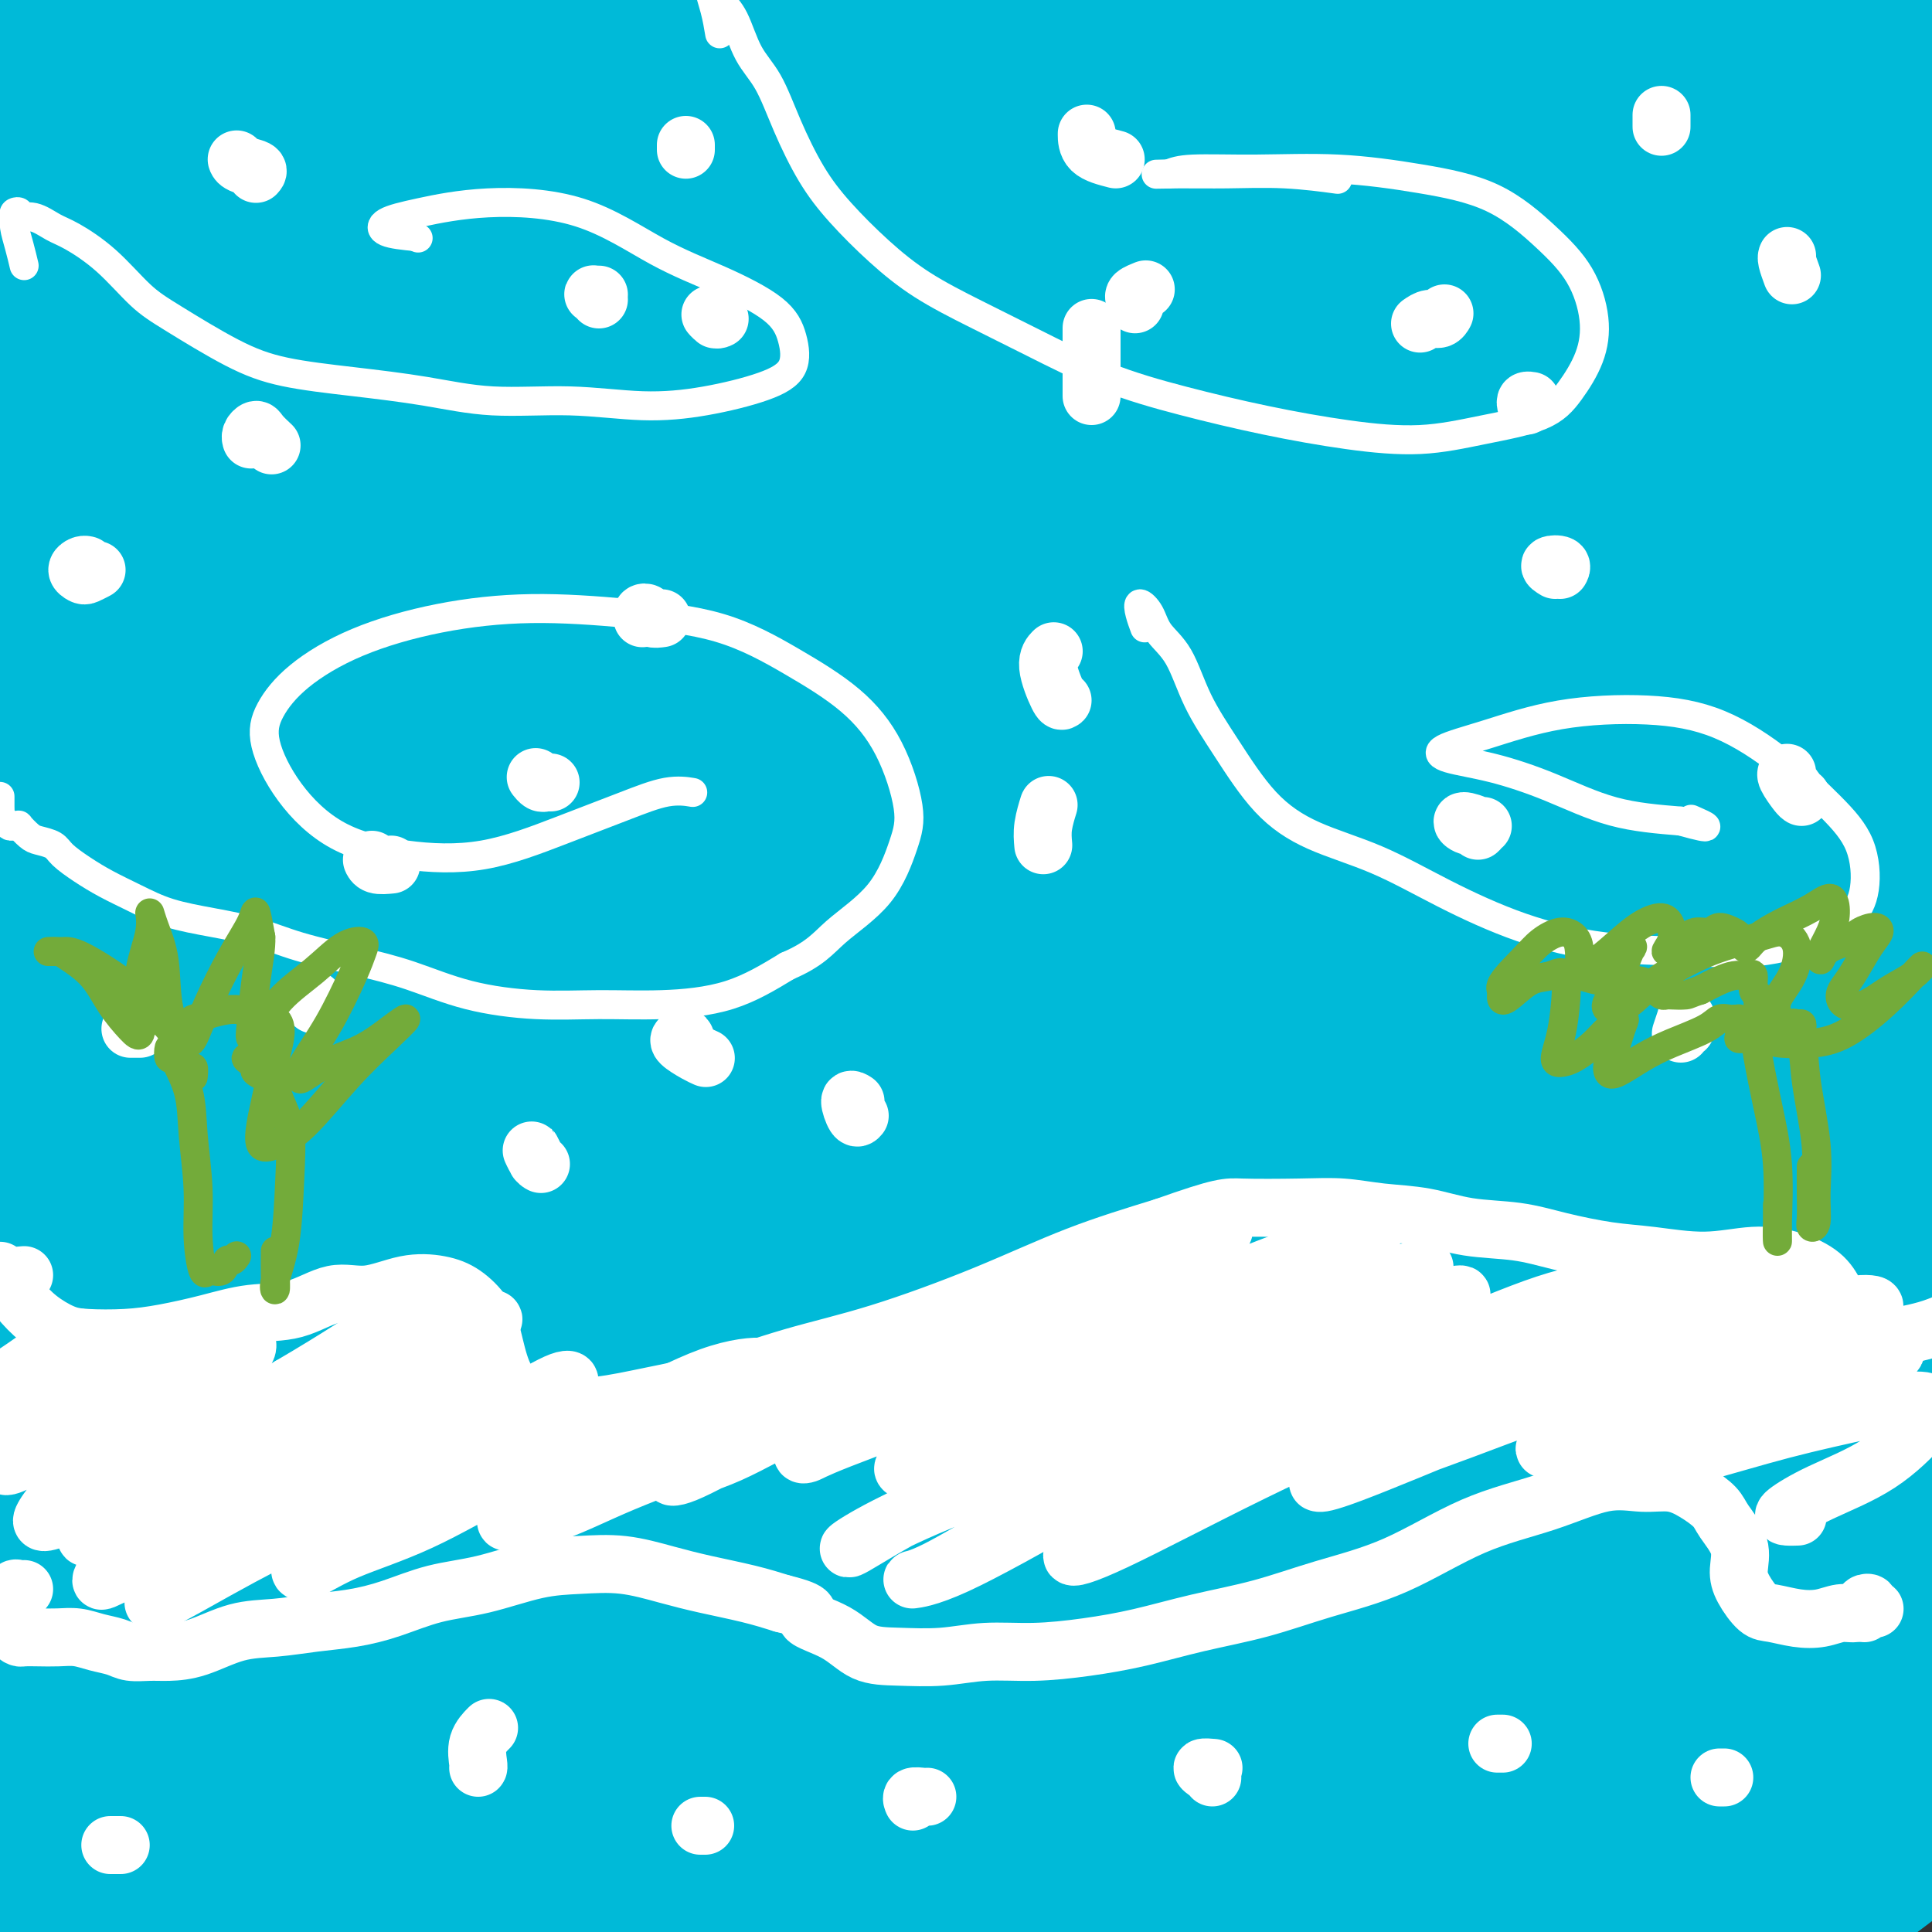 <svg viewBox='0 0 400 400' version='1.1' xmlns='http://www.w3.org/2000/svg' xmlns:xlink='http://www.w3.org/1999/xlink'><rect x="0" y="0" width="400" height="400" fill="#333333" stroke="none"/><g fill='none' stroke='#00BAD8' stroke-width='12' stroke-linecap='round' stroke-linejoin='round'><path d='M27,95c-0.500,-0.627 -1.001,-1.255 -1,-2c0.001,-0.745 0.502,-1.608 0,-2c-0.502,-0.392 -2.007,-0.312 -3,0c-0.993,0.312 -1.473,0.858 -3,1c-1.527,0.142 -4.101,-0.118 -6,0c-1.899,0.118 -3.125,0.615 -4,0c-0.875,-0.615 -1.400,-2.342 0,-5c1.400,-2.658 4.725,-6.247 9,-11c4.275,-4.753 9.499,-10.670 16,-17c6.501,-6.330 14.280,-13.074 23,-20c8.720,-6.926 18.382,-14.034 26,-20c7.618,-5.966 13.193,-10.790 18,-15c4.807,-4.210 8.848,-7.807 11,-10c2.152,-2.193 2.416,-2.981 0,-2c-2.416,0.981 -7.512,3.732 -14,7c-6.488,3.268 -14.368,7.053 -24,12c-9.632,4.947 -21.015,11.056 -33,18c-11.985,6.944 -24.572,14.722 -36,22c-11.428,7.278 -21.697,14.055 -29,18c-7.303,3.945 -11.640,5.059 -13,5c-1.360,-0.059 0.258,-1.290 4,-5c3.742,-3.710 9.609,-9.900 17,-16c7.391,-6.100 16.308,-12.112 26,-19c9.692,-6.888 20.161,-14.653 29,-21c8.839,-6.347 16.047,-11.276 21,-15c4.953,-3.724 7.650,-6.243 8,-7c0.350,-0.757 -1.648,0.248 -6,3c-4.352,2.752 -11.058,7.251 -19,12c-7.942,4.749 -17.118,9.747 -26,15c-8.882,5.253 -17.468,10.760 -24,14c-6.532,3.240 -11.009,4.211 -13,4c-1.991,-0.211 -1.495,-1.606 -1,-3'/><path d='M-20,36c0.946,-1.789 3.809,-4.760 9,-9c5.191,-4.240 12.708,-9.749 18,-14c5.292,-4.251 8.358,-7.246 15,-13c6.642,-5.754 16.860,-14.268 22,-18c5.140,-3.732 5.204,-2.682 4,-2c-1.204,0.682 -3.674,0.998 -8,3c-4.326,2.002 -10.506,5.691 -17,10c-6.494,4.309 -13.302,9.236 -20,13c-6.698,3.764 -13.287,6.363 -17,8c-3.713,1.637 -4.552,2.311 -5,2c-0.448,-0.311 -0.506,-1.607 1,-3c1.506,-1.393 4.574,-2.884 9,-6c4.426,-3.116 10.209,-7.856 16,-12c5.791,-4.144 11.589,-7.690 17,-11c5.411,-3.310 10.436,-6.384 13,-8c2.564,-1.616 2.666,-1.775 1,-1c-1.666,0.775 -5.101,2.485 -8,4c-2.899,1.515 -5.263,2.837 -12,7c-6.737,4.163 -17.846,11.169 -26,16c-8.154,4.831 -13.352,7.489 -17,9c-3.648,1.511 -5.746,1.877 -6,2c-0.254,0.123 1.334,0.004 4,-1c2.666,-1.004 6.409,-2.894 11,-5c4.591,-2.106 10.031,-4.429 17,-8c6.969,-3.571 15.467,-8.390 23,-12c7.533,-3.610 14.101,-6.011 18,-7c3.899,-0.989 5.128,-0.566 5,1c-0.128,1.566 -1.612,4.275 -5,8c-3.388,3.725 -8.682,8.464 -15,14c-6.318,5.536 -13.662,11.867 -21,18c-7.338,6.133 -14.669,12.066 -22,18'/><path d='M-16,39c-9.632,8.711 -12.212,12.489 -14,15c-1.788,2.511 -2.785,3.756 -1,4c1.785,0.244 6.353,-0.512 13,-3c6.647,-2.488 15.372,-6.707 25,-12c9.628,-5.293 20.159,-11.660 32,-18c11.841,-6.340 24.990,-12.655 36,-18c11.010,-5.345 19.879,-9.721 27,-12c7.121,-2.279 12.494,-2.460 15,-2c2.506,0.460 2.145,1.560 2,2c-0.145,0.440 -0.072,0.220 0,0'/></g>
<g fill='none' stroke='#00BAD8' stroke-width='28' stroke-linecap='round' stroke-linejoin='round'><path d='M284,16c-0.930,-2.693 -1.861,-5.385 -4,-7c-2.139,-1.615 -5.487,-2.151 -11,-2c-5.513,0.151 -13.192,0.989 -23,4c-9.808,3.011 -21.746,8.195 -35,14c-13.254,5.805 -27.826,12.231 -43,20c-15.174,7.769 -30.952,16.882 -48,27c-17.048,10.118 -35.366,21.243 -53,33c-17.634,11.757 -34.583,24.147 -50,35c-15.417,10.853 -29.303,20.169 -40,27c-10.697,6.831 -18.204,11.179 -22,13c-3.796,1.821 -3.881,1.116 -2,-2c1.881,-3.116 5.729,-8.644 13,-16c7.271,-7.356 17.965,-16.539 29,-27c11.035,-10.461 22.412,-22.200 36,-34c13.588,-11.800 29.388,-23.661 45,-35c15.612,-11.339 31.035,-22.157 44,-31c12.965,-8.843 23.471,-15.711 31,-20c7.529,-4.289 12.080,-5.998 13,-7c0.920,-1.002 -1.790,-1.296 -8,1c-6.210,2.296 -15.918,7.183 -28,14c-12.082,6.817 -26.536,15.566 -42,25c-15.464,9.434 -31.938,19.554 -47,29c-15.062,9.446 -28.713,18.219 -38,23c-9.287,4.781 -14.209,5.571 -16,5c-1.791,-0.571 -0.450,-2.503 4,-7c4.450,-4.497 12.011,-11.561 21,-19c8.989,-7.439 19.408,-15.255 32,-25c12.592,-9.745 27.358,-21.421 42,-32c14.642,-10.579 29.162,-20.062 40,-27c10.838,-6.938 17.995,-11.329 22,-14c4.005,-2.671 4.859,-3.620 1,-1c-3.859,2.620 -12.429,8.810 -21,15'/><path d='M126,-5c-9.116,5.958 -21.907,13.854 -38,24c-16.093,10.146 -35.488,22.544 -53,34c-17.512,11.456 -33.140,21.971 -45,29c-11.860,7.029 -19.951,10.571 -24,12c-4.049,1.429 -4.057,0.744 -2,-2c2.057,-2.744 6.178,-7.546 13,-13c6.822,-5.454 16.345,-11.561 27,-19c10.655,-7.439 22.444,-16.209 35,-25c12.556,-8.791 25.881,-17.601 35,-23c9.119,-5.399 14.033,-7.386 17,-9c2.967,-1.614 3.986,-2.855 2,-2c-1.986,0.855 -6.977,3.806 -14,8c-7.023,4.194 -16.079,9.630 -26,16c-9.921,6.370 -20.707,13.673 -31,20c-10.293,6.327 -20.091,11.677 -26,15c-5.909,3.323 -7.928,4.617 -8,4c-0.072,-0.617 1.803,-3.147 6,-7c4.197,-3.853 10.717,-9.029 18,-15c7.283,-5.971 15.331,-12.735 25,-20c9.669,-7.265 20.960,-15.029 30,-22c9.040,-6.971 15.829,-13.147 20,-17c4.171,-3.853 5.726,-5.382 5,-6c-0.726,-0.618 -3.731,-0.326 -9,2c-5.269,2.326 -12.801,6.686 -21,12c-8.199,5.314 -17.067,11.583 -27,18c-9.933,6.417 -20.933,12.984 -28,17c-7.067,4.016 -10.200,5.482 -12,6c-1.800,0.518 -2.266,0.087 0,-2c2.266,-2.087 7.264,-5.831 13,-10c5.736,-4.169 12.210,-8.763 20,-14c7.790,-5.237 16.895,-11.119 26,-17'/><path d='M54,-11c13.570,-8.990 17.994,-9.965 21,-11c3.006,-1.035 4.594,-2.131 3,0c-1.594,2.131 -6.368,7.490 -13,13c-6.632,5.510 -15.121,11.172 -26,19c-10.879,7.828 -24.148,17.824 -34,26c-9.852,8.176 -16.285,14.534 -20,18c-3.715,3.466 -4.710,4.040 -3,4c1.710,-0.040 6.125,-0.696 13,-3c6.875,-2.304 16.210,-6.257 27,-11c10.790,-4.743 23.036,-10.275 38,-17c14.964,-6.725 32.646,-14.643 50,-22c17.354,-7.357 34.380,-14.154 50,-19c15.620,-4.846 29.833,-7.740 40,-10c10.167,-2.260 16.286,-3.885 19,-3c2.714,0.885 2.022,4.281 -2,8c-4.022,3.719 -11.375,7.763 -21,14c-9.625,6.237 -21.521,14.669 -35,24c-13.479,9.331 -28.539,19.560 -43,30c-14.461,10.440 -28.321,21.089 -39,30c-10.679,8.911 -18.176,16.082 -22,20c-3.824,3.918 -3.976,4.583 -1,4c2.976,-0.583 9.081,-2.416 17,-6c7.919,-3.584 17.653,-8.921 29,-15c11.347,-6.079 24.305,-12.902 39,-21c14.695,-8.098 31.125,-17.473 47,-26c15.875,-8.527 31.194,-16.206 44,-22c12.806,-5.794 23.097,-9.702 29,-12c5.903,-2.298 7.417,-2.987 6,-2c-1.417,0.987 -5.766,3.650 -14,8c-8.234,4.350 -20.353,10.386 -35,18c-14.647,7.614 -31.824,16.807 -49,26'/><path d='M169,51c-25.477,13.931 -40.168,22.760 -58,34c-17.832,11.240 -38.804,24.891 -56,36c-17.196,11.109 -30.616,19.678 -39,26c-8.384,6.322 -11.733,10.399 -12,11c-0.267,0.601 2.547,-2.275 9,-6c6.453,-3.725 16.543,-8.300 28,-15c11.457,-6.700 24.280,-15.525 40,-25c15.720,-9.475 34.337,-19.599 54,-30c19.663,-10.401 40.372,-21.080 59,-30c18.628,-8.920 35.173,-16.083 50,-22c14.827,-5.917 27.935,-10.588 36,-13c8.065,-2.412 11.088,-2.564 11,-1c-0.088,1.564 -3.286,4.843 -11,10c-7.714,5.157 -19.943,12.192 -35,21c-15.057,8.808 -32.941,19.388 -53,32c-20.059,12.612 -42.294,27.257 -65,43c-22.706,15.743 -45.882,32.583 -66,49c-20.118,16.417 -37.178,32.412 -49,44c-11.822,11.588 -18.405,18.768 -20,22c-1.595,3.232 1.798,2.515 9,0c7.202,-2.515 18.213,-6.827 30,-13c11.787,-6.173 24.351,-14.208 41,-24c16.649,-9.792 37.382,-21.343 52,-30c14.618,-8.657 23.121,-14.422 43,-25c19.879,-10.578 51.132,-25.970 73,-36c21.868,-10.030 34.349,-14.697 43,-18c8.651,-3.303 13.470,-5.241 14,-5c0.530,0.241 -3.229,2.663 -12,8c-8.771,5.337 -22.554,13.591 -39,23c-16.446,9.409 -35.556,19.974 -57,33c-21.444,13.026 -45.222,28.513 -69,44'/><path d='M120,194c-39.634,25.119 -50.219,33.918 -66,47c-15.781,13.082 -36.759,30.447 -51,43c-14.241,12.553 -21.745,20.296 -24,23c-2.255,2.704 0.741,0.371 8,-5c7.259,-5.371 18.783,-13.781 32,-23c13.217,-9.219 28.129,-19.248 44,-30c15.871,-10.752 32.702,-22.226 51,-34c18.298,-11.774 38.064,-23.848 58,-35c19.936,-11.152 40.043,-21.382 57,-29c16.957,-7.618 30.765,-12.623 39,-15c8.235,-2.377 10.897,-2.125 9,0c-1.897,2.125 -8.352,6.122 -18,13c-9.648,6.878 -22.489,16.636 -38,28c-15.511,11.364 -33.693,24.333 -53,39c-19.307,14.667 -39.741,31.031 -57,46c-17.259,14.969 -31.345,28.543 -41,39c-9.655,10.457 -14.880,17.796 -17,22c-2.120,4.204 -1.135,5.271 4,5c5.135,-0.271 14.421,-1.881 21,-3c6.579,-1.119 10.451,-1.748 12,-2c1.549,-0.252 0.774,-0.126 0,0'/><path d='M216,283c1.236,-3.305 2.472,-6.609 4,-11c1.528,-4.391 3.349,-9.868 4,-13c0.651,-3.132 0.133,-3.919 -2,-4c-2.133,-0.081 -5.880,0.544 -11,2c-5.120,1.456 -11.612,3.744 -20,7c-8.388,3.256 -18.673,7.481 -30,13c-11.327,5.519 -23.698,12.333 -37,20c-13.302,7.667 -27.536,16.186 -40,24c-12.464,7.814 -23.159,14.924 -32,20c-8.841,5.076 -15.830,8.120 -20,10c-4.170,1.880 -5.521,2.596 -5,1c0.521,-1.596 2.915,-5.503 8,-10c5.085,-4.497 12.860,-9.584 22,-16c9.140,-6.416 19.646,-14.163 31,-22c11.354,-7.837 23.556,-15.765 37,-24c13.444,-8.235 28.129,-16.777 41,-24c12.871,-7.223 23.929,-13.128 34,-18c10.071,-4.872 19.155,-8.713 25,-12c5.845,-3.287 8.450,-6.021 9,-7c0.550,-0.979 -0.957,-0.202 -6,2c-5.043,2.202 -13.622,5.831 -24,11c-10.378,5.169 -22.554,11.880 -37,20c-14.446,8.120 -31.160,17.650 -48,28c-16.840,10.350 -33.805,21.521 -49,32c-15.195,10.479 -28.620,20.265 -39,27c-10.380,6.735 -17.714,10.417 -21,12c-3.286,1.583 -2.523,1.067 1,-2c3.523,-3.067 9.806,-8.684 18,-16c8.194,-7.316 18.299,-16.332 30,-26c11.701,-9.668 24.996,-19.987 40,-31c15.004,-11.013 31.715,-22.718 47,-33c15.285,-10.282 29.142,-19.141 43,-28'/><path d='M189,215c20.787,-13.434 27.756,-16.520 34,-20c6.244,-3.480 11.765,-7.355 13,-9c1.235,-1.645 -1.815,-1.061 -10,2c-8.185,3.061 -21.506,8.599 -37,16c-15.494,7.401 -33.162,16.667 -52,27c-18.838,10.333 -38.845,21.735 -58,33c-19.155,11.265 -37.459,22.393 -51,30c-13.541,7.607 -22.320,11.693 -27,13c-4.680,1.307 -5.262,-0.165 -3,-3c2.262,-2.835 7.368,-7.034 16,-13c8.632,-5.966 20.791,-13.701 34,-23c13.209,-9.299 27.468,-20.163 45,-31c17.532,-10.837 38.337,-21.647 58,-31c19.663,-9.353 38.184,-17.249 55,-24c16.816,-6.751 31.927,-12.356 43,-16c11.073,-3.644 18.107,-5.327 22,-6c3.893,-0.673 4.645,-0.337 -1,3c-5.645,3.337 -17.688,9.674 -26,14c-8.312,4.326 -12.893,6.639 -30,16c-17.107,9.361 -46.741,25.769 -70,40c-23.259,14.231 -40.144,26.286 -57,38c-16.856,11.714 -33.682,23.086 -46,32c-12.318,8.914 -20.126,15.368 -24,19c-3.874,3.632 -3.812,4.442 0,4c3.812,-0.442 11.374,-2.135 22,-7c10.626,-4.865 24.314,-12.901 39,-21c14.686,-8.099 30.369,-16.261 50,-26c19.631,-9.739 43.210,-21.054 65,-31c21.790,-9.946 41.790,-18.524 61,-25c19.210,-6.476 37.632,-10.850 50,-14c12.368,-3.150 18.684,-5.075 25,-7'/><path d='M329,195c12.461,-2.835 6.115,0.579 -1,4c-7.115,3.421 -14.997,6.850 -27,13c-12.003,6.150 -28.125,15.022 -47,25c-18.875,9.978 -40.501,21.062 -63,34c-22.499,12.938 -45.870,27.729 -68,42c-22.130,14.271 -43.019,28.021 -60,40c-16.981,11.979 -30.055,22.187 -38,28c-7.945,5.813 -10.761,7.231 -9,7c1.761,-0.231 8.098,-2.110 17,-7c8.902,-4.890 20.367,-12.792 34,-21c13.633,-8.208 29.434,-16.722 47,-27c17.566,-10.278 36.899,-22.320 57,-33c20.101,-10.680 40.971,-19.998 61,-28c20.029,-8.002 39.217,-14.690 54,-19c14.783,-4.310 25.159,-6.243 31,-7c5.841,-0.757 7.145,-0.338 4,1c-3.145,1.338 -10.740,3.594 -22,8c-11.260,4.406 -26.184,10.962 -43,18c-16.816,7.038 -35.523,14.559 -57,24c-21.477,9.441 -45.723,20.803 -69,32c-23.277,11.197 -45.585,22.229 -64,32c-18.415,9.771 -32.936,18.280 -42,23c-9.064,4.720 -12.671,5.650 -11,5c1.671,-0.650 8.621,-2.882 18,-7c9.379,-4.118 21.189,-10.124 35,-17c13.811,-6.876 29.624,-14.623 48,-24c18.376,-9.377 39.316,-20.386 61,-31c21.684,-10.614 44.111,-20.835 65,-29c20.889,-8.165 40.239,-14.275 56,-19c15.761,-4.725 27.932,-8.064 34,-9c6.068,-0.936 6.034,0.532 6,2'/><path d='M336,255c0.458,0.542 -1.398,0.897 -14,6c-12.602,5.103 -35.952,14.954 -56,24c-20.048,9.046 -36.796,17.286 -58,28c-21.204,10.714 -46.865,23.903 -69,36c-22.135,12.097 -40.745,23.102 -54,31c-13.255,7.898 -21.154,12.690 -24,15c-2.846,2.310 -0.639,2.138 5,0c5.639,-2.138 14.712,-6.243 28,-13c13.288,-6.757 30.793,-16.168 42,-22c11.207,-5.832 16.116,-8.086 37,-19c20.884,-10.914 57.742,-30.487 84,-43c26.258,-12.513 41.914,-17.965 57,-23c15.086,-5.035 29.600,-9.653 37,-12c7.400,-2.347 7.685,-2.422 5,-1c-2.685,1.422 -8.342,4.341 -19,9c-10.658,4.659 -26.318,11.058 -44,19c-17.682,7.942 -37.388,17.427 -59,29c-21.612,11.573 -45.132,25.233 -67,38c-21.868,12.767 -42.083,24.640 -57,34c-14.917,9.360 -24.535,16.208 -28,19c-3.465,2.792 -0.778,1.529 6,-2c6.778,-3.529 17.645,-9.325 31,-17c13.355,-7.675 29.196,-17.228 47,-27c17.804,-9.772 37.569,-19.762 60,-31c22.431,-11.238 47.528,-23.722 69,-33c21.472,-9.278 39.319,-15.349 52,-19c12.681,-3.651 20.196,-4.882 23,-5c2.804,-0.118 0.896,0.875 -5,4c-5.896,3.125 -15.780,8.380 -29,15c-13.220,6.620 -29.777,14.606 -49,25c-19.223,10.394 -41.111,23.197 -63,36'/><path d='M224,356c-33.669,18.735 -44.841,25.574 -57,33c-12.159,7.426 -25.307,15.440 -31,19c-5.693,3.560 -3.933,2.664 1,0c4.933,-2.664 13.039,-7.098 24,-13c10.961,-5.902 24.778,-13.272 40,-22c15.222,-8.728 31.848,-18.815 51,-29c19.152,-10.185 40.828,-20.470 60,-29c19.172,-8.530 35.839,-15.306 47,-19c11.161,-3.694 16.814,-4.304 19,-4c2.186,0.304 0.904,1.524 -5,5c-5.904,3.476 -16.429,9.207 -29,16c-12.571,6.793 -27.188,14.646 -45,25c-17.812,10.354 -38.818,23.209 -58,35c-19.182,11.791 -36.540,22.518 -49,30c-12.460,7.482 -20.023,11.720 -22,13c-1.977,1.280 1.631,-0.397 7,-3c5.369,-2.603 12.498,-6.132 24,-13c11.502,-6.868 27.377,-17.076 38,-24c10.623,-6.924 15.993,-10.563 34,-21c18.007,-10.437 48.649,-27.673 70,-38c21.351,-10.327 33.410,-13.744 42,-16c8.590,-2.256 13.710,-3.350 15,-3c1.290,0.350 -1.249,2.143 -8,6c-6.751,3.857 -17.714,9.779 -31,17c-13.286,7.221 -28.897,15.741 -47,26c-18.103,10.259 -38.699,22.255 -57,33c-18.301,10.745 -34.307,20.238 -45,27c-10.693,6.762 -16.072,10.792 -17,12c-0.928,1.208 2.596,-0.405 9,-3c6.404,-2.595 15.687,-6.170 27,-12c11.313,-5.830 24.657,-13.915 38,-22'/><path d='M269,382c14.001,-8.099 30.004,-17.347 47,-26c16.996,-8.653 34.984,-16.710 49,-23c14.016,-6.290 24.059,-10.813 30,-13c5.941,-2.187 7.779,-2.038 6,0c-1.779,2.038 -7.177,5.966 -16,11c-8.823,5.034 -21.072,11.174 -35,19c-13.928,7.826 -29.536,17.339 -46,27c-16.464,9.661 -33.784,19.470 -46,27c-12.216,7.530 -19.329,12.783 -23,16c-3.671,3.217 -3.899,4.400 0,3c3.899,-1.400 11.925,-5.381 21,-10c9.075,-4.619 19.200,-9.875 32,-17c12.800,-7.125 28.274,-16.120 45,-25c16.726,-8.880 34.703,-17.646 49,-24c14.297,-6.354 24.912,-10.297 31,-12c6.088,-1.703 7.647,-1.164 7,0c-0.647,1.164 -3.501,2.955 -10,7c-6.499,4.045 -16.643,10.344 -29,18c-12.357,7.656 -26.928,16.670 -42,26c-15.072,9.330 -30.645,18.978 -42,26c-11.355,7.022 -18.492,11.419 -22,14c-3.508,2.581 -3.387,3.345 -1,3c2.387,-0.345 7.039,-1.798 14,-5c6.961,-3.202 16.231,-8.153 27,-14c10.769,-5.847 23.037,-12.589 37,-20c13.963,-7.411 29.622,-15.491 43,-21c13.378,-5.509 24.477,-8.446 31,-10c6.523,-1.554 8.470,-1.726 9,-1c0.530,0.726 -0.357,2.349 -6,6c-5.643,3.651 -16.041,9.329 -28,16c-11.959,6.671 -25.480,14.336 -39,22'/><path d='M362,402c-18.813,10.956 -29.345,16.345 -38,21c-8.655,4.655 -15.433,8.574 -18,10c-2.567,1.426 -0.922,0.358 3,-1c3.922,-1.358 10.120,-3.006 18,-7c7.880,-3.994 17.440,-10.333 28,-17c10.560,-6.667 22.119,-13.663 33,-20c10.881,-6.337 21.086,-12.015 27,-15c5.914,-2.985 7.539,-3.275 9,-4c1.461,-0.725 2.760,-1.884 -1,0c-3.760,1.884 -12.577,6.811 -22,12c-9.423,5.189 -19.452,10.641 -27,15c-7.548,4.359 -12.615,7.627 -18,11c-5.385,3.373 -11.088,6.853 -13,8c-1.912,1.147 -0.033,-0.040 4,-2c4.033,-1.960 10.220,-4.695 18,-9c7.780,-4.305 17.153,-10.181 26,-17c8.847,-6.819 17.167,-14.582 22,-20c4.833,-5.418 6.178,-8.492 4,-11c-2.178,-2.508 -7.877,-4.452 -18,-4c-10.123,0.452 -24.668,3.298 -42,8c-17.332,4.702 -37.451,11.258 -59,19c-21.549,7.742 -44.529,16.669 -66,25c-21.471,8.331 -41.433,16.066 -59,22c-17.567,5.934 -32.738,10.066 -45,13c-12.262,2.934 -21.613,4.670 -28,4c-6.387,-0.670 -9.809,-3.746 -12,-8c-2.191,-4.254 -3.151,-9.687 -2,-17c1.151,-7.313 4.412,-16.507 9,-26c4.588,-9.493 10.505,-19.287 16,-29c5.495,-9.713 10.570,-19.347 12,-25c1.430,-5.653 -0.785,-7.327 -3,-9'/><path d='M120,329c-4.002,-0.623 -12.506,2.321 -23,7c-10.494,4.679 -22.979,11.093 -37,20c-14.021,8.907 -29.579,20.305 -40,28c-10.421,7.695 -15.705,11.685 -23,16c-7.295,4.315 -16.600,8.955 -20,10c-3.400,1.045 -0.896,-1.504 3,-6c3.896,-4.496 9.184,-10.940 17,-19c7.816,-8.060 18.162,-17.738 29,-28c10.838,-10.262 22.170,-21.108 33,-30c10.830,-8.892 21.158,-15.828 27,-20c5.842,-4.172 7.197,-5.579 6,-4c-1.197,1.579 -4.947,6.145 -12,13c-7.053,6.855 -17.411,16.001 -29,27c-11.589,10.999 -24.411,23.853 -36,35c-11.589,11.147 -21.945,20.588 -29,27c-7.055,6.412 -10.808,9.796 -12,11c-1.192,1.204 0.177,0.227 3,-3c2.823,-3.227 7.098,-8.705 13,-16c5.902,-7.295 13.430,-16.407 23,-27c9.570,-10.593 21.181,-22.666 29,-31c7.819,-8.334 11.845,-12.929 17,-19c5.155,-6.071 11.438,-13.618 13,-16c1.562,-2.382 -1.599,0.401 -6,4c-4.401,3.599 -10.043,8.014 -17,14c-6.957,5.986 -15.230,13.543 -24,22c-8.770,8.457 -18.038,17.812 -25,25c-6.962,7.188 -11.617,12.208 -14,15c-2.383,2.792 -2.494,3.357 -1,3c1.494,-0.357 4.595,-1.634 10,-5c5.405,-3.366 13.116,-8.819 22,-15c8.884,-6.181 18.942,-13.091 29,-20'/><path d='M46,347c15.218,-9.713 22.764,-13.995 28,-17c5.236,-3.005 8.163,-4.732 9,-4c0.837,0.732 -0.416,3.922 -4,8c-3.584,4.078 -9.501,9.044 -17,16c-7.499,6.956 -16.581,15.901 -25,25c-8.419,9.099 -16.175,18.352 -22,25c-5.825,6.648 -9.719,10.691 -11,13c-1.281,2.309 0.051,2.885 1,3c0.949,0.115 1.516,-0.231 6,-4c4.484,-3.769 12.886,-10.961 20,-18c7.114,-7.039 12.942,-13.923 20,-21c7.058,-7.077 15.348,-14.345 21,-20c5.652,-5.655 8.667,-9.695 10,-11c1.333,-1.305 0.982,0.127 -1,3c-1.982,2.873 -5.597,7.188 -11,13c-5.403,5.812 -12.594,13.120 -20,20c-7.406,6.880 -15.027,13.330 -21,19c-5.973,5.670 -10.299,10.558 -13,13c-2.701,2.442 -3.779,2.438 -4,2c-0.221,-0.438 0.414,-1.310 3,-4c2.586,-2.690 7.124,-7.196 12,-13c4.876,-5.804 10.092,-12.904 17,-21c6.908,-8.096 15.509,-17.187 23,-25c7.491,-7.813 13.871,-14.349 19,-20c5.129,-5.651 9.007,-10.417 10,-13c0.993,-2.583 -0.898,-2.983 -5,-2c-4.102,0.983 -10.414,3.349 -18,6c-7.586,2.651 -16.446,5.587 -25,9c-8.554,3.413 -16.803,7.304 -23,9c-6.197,1.696 -10.342,1.199 -12,-2c-1.658,-3.199 -0.829,-9.099 0,-15'/><path d='M13,321c0.500,-3.693 1.749,-5.425 7,-14c5.251,-8.575 14.504,-23.995 23,-37c8.496,-13.005 16.235,-23.597 24,-34c7.765,-10.403 15.555,-20.616 21,-28c5.445,-7.384 8.543,-11.937 9,-14c0.457,-2.063 -1.728,-1.636 -7,1c-5.272,2.636 -13.631,7.479 -23,14c-9.369,6.521 -19.750,14.719 -30,23c-10.250,8.281 -20.371,16.646 -29,23c-8.629,6.354 -15.768,10.697 -20,13c-4.232,2.303 -5.559,2.567 -6,1c-0.441,-1.567 0.002,-4.966 2,-10c1.998,-5.034 5.550,-11.702 11,-20c5.450,-8.298 12.800,-18.227 21,-29c8.200,-10.773 17.252,-22.391 24,-31c6.748,-8.609 11.191,-14.210 17,-21c5.809,-6.790 12.984,-14.768 15,-18c2.016,-3.232 -1.128,-1.716 -6,2c-4.872,3.716 -11.473,9.632 -20,17c-8.527,7.368 -18.979,16.189 -29,25c-10.021,8.811 -19.611,17.613 -26,23c-6.389,5.387 -9.578,7.360 -11,8c-1.422,0.640 -1.079,-0.054 2,-3c3.079,-2.946 8.892,-8.145 16,-15c7.108,-6.855 15.511,-15.365 26,-26c10.489,-10.635 23.065,-23.394 35,-35c11.935,-11.606 23.228,-22.060 33,-31c9.772,-8.940 18.021,-16.365 23,-21c4.979,-4.635 6.687,-6.479 5,-5c-1.687,1.479 -6.768,6.280 -16,14c-9.232,7.720 -22.616,18.360 -36,29'/><path d='M68,122c-15.917,13.136 -29.710,24.477 -43,36c-13.290,11.523 -26.078,23.227 -34,30c-7.922,6.773 -10.978,8.613 -12,9c-1.022,0.387 -0.010,-0.680 5,-5c5.010,-4.320 14.019,-11.893 20,-17c5.981,-5.107 8.936,-7.748 21,-19c12.064,-11.252 33.237,-31.116 51,-47c17.763,-15.884 32.116,-27.789 48,-40c15.884,-12.211 33.301,-24.728 48,-34c14.699,-9.272 26.682,-15.298 34,-18c7.318,-2.702 9.973,-2.079 9,1c-0.973,3.079 -5.574,8.616 -14,16c-8.426,7.384 -20.678,16.617 -34,27c-13.322,10.383 -27.715,21.918 -40,32c-12.285,10.082 -22.463,18.712 -28,23c-5.537,4.288 -6.434,4.233 -4,3c2.434,-1.233 8.200,-3.644 16,-8c7.800,-4.356 17.633,-10.657 31,-19c13.367,-8.343 30.269,-18.729 48,-29c17.731,-10.271 36.291,-20.428 54,-30c17.709,-9.572 34.568,-18.558 48,-25c13.432,-6.442 23.439,-10.341 30,-13c6.561,-2.659 9.678,-4.078 9,-3c-0.678,1.078 -5.150,4.655 -14,10c-8.850,5.345 -22.079,12.460 -37,21c-14.921,8.540 -31.534,18.507 -49,29c-17.466,10.493 -35.785,21.514 -50,30c-14.215,8.486 -24.327,14.439 -25,15c-0.673,0.561 8.093,-4.268 17,-10c8.907,-5.732 17.953,-12.366 27,-19'/><path d='M200,68c12.589,-8.626 22.062,-15.692 33,-24c10.938,-8.308 23.341,-17.857 32,-25c8.659,-7.143 13.573,-11.878 15,-15c1.427,-3.122 -0.632,-4.630 -6,-4c-5.368,0.630 -14.043,3.399 -26,8c-11.957,4.601 -27.196,11.035 -43,19c-15.804,7.965 -32.172,17.461 -45,25c-12.828,7.539 -22.116,13.120 -28,16c-5.884,2.880 -8.365,3.058 -8,2c0.365,-1.058 3.578,-3.351 9,-7c5.422,-3.649 13.055,-8.653 22,-15c8.945,-6.347 19.201,-14.036 31,-22c11.799,-7.964 25.141,-16.202 36,-23c10.859,-6.798 19.235,-12.155 24,-15c4.765,-2.845 5.919,-3.178 4,-2c-1.919,1.178 -6.911,3.868 -15,9c-8.089,5.132 -19.274,12.706 -33,22c-13.726,9.294 -29.994,20.307 -48,33c-18.006,12.693 -37.750,27.066 -54,39c-16.250,11.934 -29.007,21.430 -37,27c-7.993,5.570 -11.221,7.214 -12,7c-0.779,-0.214 0.893,-2.285 6,-7c5.107,-4.715 13.651,-12.072 23,-20c9.349,-7.928 19.503,-16.426 32,-26c12.497,-9.574 27.337,-20.223 42,-31c14.663,-10.777 29.147,-21.684 41,-30c11.853,-8.316 21.074,-14.043 27,-17c5.926,-2.957 8.558,-3.143 7,-1c-1.558,2.143 -7.304,6.615 -16,13c-8.696,6.385 -20.342,14.681 -36,26c-15.658,11.319 -35.329,25.659 -55,40'/><path d='M122,70c-27.299,21.129 -42.047,34.451 -56,47c-13.953,12.549 -27.113,24.325 -35,32c-7.887,7.675 -10.502,11.249 -9,12c1.502,0.751 7.122,-1.321 16,-6c8.878,-4.679 21.016,-11.965 38,-22c16.984,-10.035 38.816,-22.818 54,-32c15.184,-9.182 23.721,-14.764 46,-27c22.279,-12.236 58.300,-31.124 84,-44c25.700,-12.876 41.080,-19.738 53,-25c11.920,-5.262 20.382,-8.925 24,-10c3.618,-1.075 2.393,0.439 -4,4c-6.393,3.561 -17.953,9.170 -33,18c-15.047,8.830 -33.583,20.883 -55,34c-21.417,13.117 -45.717,27.299 -68,42c-22.283,14.701 -42.549,29.921 -57,41c-14.451,11.079 -23.087,18.016 -26,21c-2.913,2.984 -0.104,2.015 7,-1c7.104,-3.015 18.504,-8.076 32,-15c13.496,-6.924 29.088,-15.712 47,-26c17.912,-10.288 38.146,-22.075 60,-34c21.854,-11.925 45.329,-23.988 67,-35c21.671,-11.012 41.537,-20.973 57,-28c15.463,-7.027 26.524,-11.119 32,-13c5.476,-1.881 5.367,-1.550 0,1c-5.367,2.550 -15.991,7.320 -31,15c-15.009,7.680 -34.401,18.269 -56,30c-21.599,11.731 -45.404,24.602 -69,38c-23.596,13.398 -46.985,27.323 -65,38c-18.015,10.677 -30.658,18.105 -37,22c-6.342,3.895 -6.383,4.256 -2,2c4.383,-2.256 13.192,-7.128 22,-12'/><path d='M158,137c10.535,-6.052 25.874,-15.181 42,-25c16.126,-9.819 33.040,-20.329 53,-32c19.960,-11.671 42.965,-24.505 65,-36c22.035,-11.495 43.098,-21.651 60,-29c16.902,-7.349 29.641,-11.890 37,-15c7.359,-3.110 9.336,-4.788 5,-3c-4.336,1.788 -14.987,7.044 -29,14c-14.013,6.956 -31.390,15.613 -52,26c-20.610,10.387 -44.454,22.502 -69,36c-24.546,13.498 -49.792,28.377 -71,41c-21.208,12.623 -38.376,22.989 -49,29c-10.624,6.011 -14.705,7.666 -14,7c0.705,-0.666 6.194,-3.653 16,-10c9.806,-6.347 23.928,-16.056 39,-26c15.072,-9.944 31.093,-20.124 50,-32c18.907,-11.876 40.700,-25.447 61,-38c20.300,-12.553 39.108,-24.088 54,-33c14.892,-8.912 25.869,-15.200 32,-19c6.131,-3.800 7.417,-5.114 3,-4c-4.417,1.114 -14.535,4.654 -27,10c-12.465,5.346 -27.275,12.499 -45,21c-17.725,8.501 -38.365,18.349 -56,27c-17.635,8.651 -32.265,16.104 -40,20c-7.735,3.896 -8.576,4.233 -6,3c2.576,-1.233 8.569,-4.037 18,-8c9.431,-3.963 22.299,-9.084 37,-15c14.701,-5.916 31.235,-12.627 48,-20c16.765,-7.373 33.762,-15.409 48,-22c14.238,-6.591 25.718,-11.736 32,-15c6.282,-3.264 7.366,-4.647 4,-4c-3.366,0.647 -11.183,3.323 -19,6'/><path d='M385,-9c-9.956,4.389 -25.344,12.360 -43,21c-17.656,8.640 -37.578,17.949 -60,30c-22.422,12.051 -47.344,26.846 -70,41c-22.656,14.154 -43.045,27.668 -61,41c-17.955,13.332 -33.477,26.482 -45,36c-11.523,9.518 -19.048,15.404 -22,18c-2.952,2.596 -1.332,1.903 0,1c1.332,-0.903 2.375,-2.017 10,-8c7.625,-5.983 21.831,-16.834 34,-26c12.169,-9.166 22.301,-16.646 32,-24c9.699,-7.354 18.965,-14.583 24,-19c5.035,-4.417 5.840,-6.024 3,-5c-2.840,1.024 -9.326,4.677 -18,10c-8.674,5.323 -19.537,12.314 -34,22c-14.463,9.686 -32.526,22.068 -48,33c-15.474,10.932 -28.357,20.416 -38,28c-9.643,7.584 -16.045,13.268 -19,16c-2.955,2.732 -2.464,2.511 0,1c2.464,-1.511 6.901,-4.312 14,-9c7.099,-4.688 16.862,-11.264 27,-19c10.138,-7.736 20.652,-16.634 33,-26c12.348,-9.366 26.530,-19.202 38,-27c11.470,-7.798 20.227,-13.559 26,-17c5.773,-3.441 8.561,-4.561 8,-3c-0.561,1.561 -4.472,5.805 -12,12c-7.528,6.195 -18.672,14.342 -31,24c-12.328,9.658 -25.839,20.828 -40,33c-14.161,12.172 -28.971,25.345 -40,36c-11.029,10.655 -18.277,18.792 -22,23c-3.723,4.208 -3.921,4.488 1,1c4.921,-3.488 14.960,-10.744 25,-18'/><path d='M57,217c11.231,-8.136 26.309,-19.978 44,-33c17.691,-13.022 37.997,-27.226 60,-42c22.003,-14.774 45.704,-30.119 71,-45c25.296,-14.881 52.185,-29.299 79,-42c26.815,-12.701 53.554,-23.685 71,-31c17.446,-7.315 25.599,-10.960 35,-14c9.401,-3.040 20.049,-5.476 23,-5c2.951,0.476 -1.794,3.862 -10,9c-8.206,5.138 -19.873,12.026 -35,20c-15.127,7.974 -33.713,17.032 -53,27c-19.287,9.968 -39.275,20.846 -59,32c-19.725,11.154 -39.187,22.584 -54,32c-14.813,9.416 -24.979,16.816 -29,20c-4.021,3.184 -1.898,2.150 5,-1c6.898,-3.150 18.572,-8.416 32,-15c13.428,-6.584 28.610,-14.487 45,-23c16.390,-8.513 33.987,-17.638 52,-27c18.013,-9.362 36.441,-18.963 52,-27c15.559,-8.037 28.247,-14.512 36,-18c7.753,-3.488 10.569,-3.989 9,-4c-1.569,-0.011 -7.523,0.469 -18,5c-10.477,4.531 -25.476,13.114 -43,22c-17.524,8.886 -37.571,18.076 -60,30c-22.429,11.924 -47.238,26.581 -69,40c-21.762,13.419 -40.476,25.601 -52,33c-11.524,7.399 -15.858,10.014 -15,10c0.858,-0.014 6.907,-2.659 12,-5c5.093,-2.341 9.231,-4.380 24,-12c14.769,-7.620 40.169,-20.821 61,-32c20.831,-11.179 37.095,-20.337 54,-29c16.905,-8.663 34.453,-16.832 52,-25'/><path d='M377,67c37.923,-19.206 31.230,-15.721 30,-15c-1.230,0.721 3.003,-1.320 1,0c-2.003,1.320 -10.242,6.003 -24,14c-13.758,7.997 -33.033,19.308 -47,27c-13.967,7.692 -22.625,11.763 -44,25c-21.375,13.237 -55.469,35.638 -77,50c-21.531,14.362 -30.501,20.683 -36,25c-5.499,4.317 -7.526,6.628 -5,6c2.526,-0.628 9.605,-4.197 20,-10c10.395,-5.803 24.106,-13.840 39,-23c14.894,-9.160 30.971,-19.443 49,-31c18.029,-11.557 38.009,-24.389 57,-36c18.991,-11.611 36.994,-22.003 50,-29c13.006,-6.997 21.014,-10.600 26,-13c4.986,-2.400 6.950,-3.598 1,0c-5.950,3.598 -19.813,11.993 -36,21c-16.187,9.007 -34.698,18.628 -56,31c-21.302,12.372 -45.396,27.496 -67,41c-21.604,13.504 -40.719,25.388 -54,34c-13.281,8.612 -20.729,13.951 -23,16c-2.271,2.049 0.634,0.808 7,-2c6.366,-2.808 16.192,-7.183 29,-14c12.808,-6.817 28.599,-16.077 46,-26c17.401,-9.923 36.411,-20.510 56,-31c19.589,-10.490 39.756,-20.882 58,-30c18.244,-9.118 34.565,-16.962 44,-21c9.435,-4.038 11.984,-4.270 11,-3c-0.984,1.270 -5.501,4.041 -16,10c-10.499,5.959 -26.981,15.104 -46,26c-19.019,10.896 -40.577,23.542 -62,37c-21.423,13.458 -42.712,27.729 -64,42'/><path d='M244,188c-38.016,23.477 -39.055,24.669 -42,27c-2.945,2.331 -7.796,5.800 -7,6c0.796,0.200 7.239,-2.869 17,-8c9.761,-5.131 22.841,-12.322 36,-20c13.159,-7.678 26.398,-15.841 45,-27c18.602,-11.159 42.566,-25.314 58,-34c15.434,-8.686 22.338,-11.903 35,-18c12.662,-6.097 31.081,-15.072 38,-19c6.919,-3.928 2.337,-2.808 -5,1c-7.337,3.808 -17.429,10.303 -31,18c-13.571,7.697 -30.621,16.596 -51,28c-20.379,11.404 -44.089,25.314 -66,39c-21.911,13.686 -42.024,27.148 -57,37c-14.976,9.852 -24.815,16.092 -29,19c-4.185,2.908 -2.716,2.482 3,0c5.716,-2.482 15.678,-7.020 28,-14c12.322,-6.980 27.004,-16.400 43,-26c15.996,-9.600 33.305,-19.378 52,-30c18.695,-10.622 38.774,-22.086 56,-31c17.226,-8.914 31.597,-15.276 40,-19c8.403,-3.724 10.837,-4.811 10,-4c-0.837,0.811 -4.944,3.518 -14,9c-9.056,5.482 -23.062,13.737 -39,23c-15.938,9.263 -33.808,19.532 -54,32c-20.192,12.468 -42.707,27.133 -61,39c-18.293,11.867 -32.365,20.935 -41,27c-8.635,6.065 -11.833,9.128 -12,10c-0.167,0.872 2.698,-0.447 9,-4c6.302,-3.553 16.043,-9.341 27,-16c10.957,-6.659 23.131,-14.188 38,-23c14.869,-8.812 32.435,-18.906 50,-29'/><path d='M320,181c28.365,-16.150 37.277,-20.524 48,-26c10.723,-5.476 23.257,-12.054 30,-15c6.743,-2.946 7.695,-2.259 4,0c-3.695,2.259 -12.037,6.090 -23,12c-10.963,5.910 -24.548,13.899 -41,24c-16.452,10.101 -35.773,22.315 -55,35c-19.227,12.685 -38.362,25.841 -51,34c-12.638,8.159 -18.779,11.322 -23,15c-4.221,3.678 -6.521,7.872 -3,7c3.521,-0.872 12.864,-6.811 24,-13c11.136,-6.189 24.064,-12.629 39,-21c14.936,-8.371 31.880,-18.671 50,-29c18.120,-10.329 37.415,-20.685 54,-29c16.585,-8.315 30.461,-14.589 40,-19c9.539,-4.411 14.742,-6.959 13,-6c-1.742,0.959 -10.430,5.425 -22,12c-11.570,6.575 -26.023,15.258 -43,25c-16.977,9.742 -36.477,20.542 -55,32c-18.523,11.458 -36.069,23.575 -49,33c-12.931,9.425 -21.247,16.159 -26,20c-4.753,3.841 -5.943,4.790 -4,5c1.943,0.210 7.021,-0.318 15,-4c7.979,-3.682 18.860,-10.516 31,-18c12.140,-7.484 25.539,-15.617 42,-25c16.461,-9.383 35.985,-20.016 53,-29c17.015,-8.984 31.523,-16.318 42,-22c10.477,-5.682 16.923,-9.710 19,-11c2.077,-1.290 -0.217,0.159 -7,4c-6.783,3.841 -18.057,10.072 -31,18c-12.943,7.928 -27.555,17.551 -45,29c-17.445,11.449 -37.722,24.725 -58,38'/><path d='M288,257c-30.608,20.474 -36.627,27.158 -43,33c-6.373,5.842 -13.100,10.842 -14,12c-0.900,1.158 4.026,-1.525 13,-7c8.974,-5.475 21.996,-13.742 36,-23c14.004,-9.258 28.991,-19.509 48,-31c19.009,-11.491 42.041,-24.223 62,-35c19.959,-10.777 36.847,-19.598 49,-26c12.153,-6.402 19.571,-10.384 22,-12c2.429,-1.616 -0.132,-0.865 -8,3c-7.868,3.865 -21.042,10.844 -36,19c-14.958,8.156 -31.702,17.490 -51,29c-19.298,11.510 -41.152,25.197 -58,36c-16.848,10.803 -28.689,18.721 -36,24c-7.311,5.279 -10.093,7.918 -10,8c0.093,0.082 3.059,-2.393 9,-6c5.941,-3.607 14.856,-8.345 25,-15c10.144,-6.655 21.518,-15.227 36,-25c14.482,-9.773 32.071,-20.745 48,-30c15.929,-9.255 30.196,-16.791 41,-22c10.804,-5.209 18.143,-8.091 21,-9c2.857,-0.909 1.230,0.155 -4,4c-5.230,3.845 -14.064,10.471 -26,18c-11.936,7.529 -26.976,15.962 -43,26c-16.024,10.038 -33.034,21.681 -49,33c-15.966,11.319 -30.888,22.315 -40,29c-9.112,6.685 -12.413,9.059 -13,10c-0.587,0.941 1.542,0.448 8,-3c6.458,-3.448 17.247,-9.852 29,-17c11.753,-7.148 24.472,-15.040 39,-24c14.528,-8.960 30.865,-18.989 45,-27c14.135,-8.011 26.067,-14.006 38,-20'/><path d='M426,209c28.611,-15.721 20.639,-9.525 18,-7c-2.639,2.525 0.057,1.378 -4,4c-4.057,2.622 -14.865,9.014 -27,16c-12.135,6.986 -25.596,14.566 -41,24c-15.404,9.434 -32.750,20.720 -48,31c-15.250,10.280 -28.405,19.552 -36,25c-7.595,5.448 -9.631,7.071 -9,7c0.631,-0.071 3.928,-1.838 11,-6c7.072,-4.162 17.920,-10.720 30,-18c12.080,-7.280 25.392,-15.283 40,-24c14.608,-8.717 30.512,-18.147 44,-26c13.488,-7.853 24.560,-14.129 32,-18c7.440,-3.871 11.248,-5.338 12,-5c0.752,0.338 -1.551,2.481 -8,7c-6.449,4.519 -17.044,11.413 -29,19c-11.956,7.587 -25.272,15.867 -39,25c-13.728,9.133 -27.868,19.119 -39,27c-11.132,7.881 -19.255,13.658 -23,17c-3.745,3.342 -3.112,4.248 0,3c3.112,-1.248 8.701,-4.650 17,-9c8.299,-4.350 19.306,-9.648 32,-17c12.694,-7.352 27.076,-16.757 41,-25c13.924,-8.243 27.392,-15.323 37,-20c9.608,-4.677 15.357,-6.951 18,-8c2.643,-1.049 2.180,-0.873 -2,2c-4.180,2.873 -12.076,8.443 -22,15c-9.924,6.557 -21.878,14.099 -36,23c-14.122,8.901 -30.414,19.159 -44,28c-13.586,8.841 -24.465,16.265 -31,21c-6.535,4.735 -8.724,6.781 -8,7c0.724,0.219 4.362,-1.391 8,-3'/><path d='M320,324c4.929,-2.354 13.252,-6.741 22,-12c8.748,-5.259 17.920,-11.392 29,-18c11.080,-6.608 24.068,-13.692 35,-20c10.932,-6.308 19.806,-11.841 25,-15c5.194,-3.159 6.706,-3.946 6,-3c-0.706,0.946 -3.629,3.624 -10,8c-6.371,4.376 -16.190,10.451 -28,18c-11.810,7.549 -25.612,16.572 -39,26c-13.388,9.428 -26.364,19.261 -36,26c-9.636,6.739 -15.933,10.383 -19,13c-3.067,2.617 -2.903,4.205 -1,4c1.903,-0.205 5.545,-2.204 11,-5c5.455,-2.796 12.723,-6.389 20,-10c7.277,-3.611 14.562,-7.239 22,-11c7.438,-3.761 15.027,-7.655 21,-10c5.973,-2.345 10.329,-3.143 13,-3c2.671,0.143 3.658,1.226 3,3c-0.658,1.774 -2.961,4.241 -7,8c-4.039,3.759 -9.815,8.812 -18,16c-8.185,7.188 -18.781,16.512 -24,21c-5.219,4.488 -5.063,4.139 -5,4c0.063,-0.139 0.031,-0.070 0,0'/></g>
<g fill='none' stroke='#FFFFFF' stroke-width='12' stroke-linecap='round' stroke-linejoin='round'><path d='M5,264c-1.565,0.149 -3.130,0.297 -4,0c-0.870,-0.297 -1.044,-1.040 -1,-1c0.044,0.040 0.308,0.862 1,2c0.692,1.138 1.813,2.593 3,4c1.187,1.407 2.439,2.767 4,4c1.561,1.233 3.433,2.339 5,3c1.567,0.661 2.831,0.877 5,1c2.169,0.123 5.242,0.151 8,0c2.758,-0.151 5.201,-0.483 8,-1c2.799,-0.517 5.953,-1.219 9,-2c3.047,-0.781 5.986,-1.642 9,-2c3.014,-0.358 6.105,-0.212 9,-1c2.895,-0.788 5.596,-2.508 8,-3c2.404,-0.492 4.510,0.244 7,0c2.490,-0.244 5.363,-1.468 8,-2c2.637,-0.532 5.037,-0.373 7,0c1.963,0.373 3.488,0.961 5,2c1.512,1.039 3.009,2.531 4,4c0.991,1.469 1.474,2.917 2,5c0.526,2.083 1.093,4.801 2,7c0.907,2.199 2.153,3.878 4,5c1.847,1.122 4.296,1.686 7,2c2.704,0.314 5.663,0.376 9,0c3.337,-0.376 7.052,-1.192 11,-2c3.948,-0.808 8.130,-1.607 13,-3c4.870,-1.393 10.429,-3.379 16,-5c5.571,-1.621 11.153,-2.878 18,-5c6.847,-2.122 14.959,-5.110 22,-8c7.041,-2.890 13.012,-5.683 19,-8c5.988,-2.317 11.994,-4.159 18,-6'/><path d='M241,254c12.143,-4.313 13.000,-4.096 16,-4c3.000,0.096 8.142,0.071 12,0c3.858,-0.071 6.430,-0.189 9,0c2.570,0.189 5.138,0.683 8,1c2.862,0.317 6.020,0.456 9,1c2.980,0.544 5.783,1.493 9,2c3.217,0.507 6.849,0.571 10,1c3.151,0.429 5.820,1.221 9,2c3.180,0.779 6.869,1.545 10,2c3.131,0.455 5.703,0.599 9,1c3.297,0.401 7.320,1.057 11,1c3.680,-0.057 7.017,-0.829 10,-1c2.983,-0.171 5.611,0.258 8,1c2.389,0.742 4.538,1.798 6,3c1.462,1.202 2.238,2.550 3,4c0.762,1.450 1.511,3.002 2,4c0.489,0.998 0.717,1.442 1,2c0.283,0.558 0.621,1.231 1,2c0.379,0.769 0.799,1.634 1,2c0.201,0.366 0.182,0.232 1,0c0.818,-0.232 2.472,-0.562 5,-1c2.528,-0.438 5.931,-0.983 9,-2c3.069,-1.017 5.803,-2.504 8,-3c2.197,-0.496 3.857,0.000 6,0c2.143,-0.000 4.770,-0.498 7,-1c2.230,-0.502 4.062,-1.010 5,-1c0.938,0.010 0.984,0.539 1,1c0.016,0.461 0.004,0.855 0,1c-0.004,0.145 -0.001,0.041 0,0c0.001,-0.041 0.001,-0.021 0,0'/><path d='M5,329c-0.309,0.040 -0.619,0.079 -1,0c-0.381,-0.079 -0.835,-0.278 -1,0c-0.165,0.278 -0.041,1.031 0,2c0.041,0.969 -0.002,2.155 0,3c0.002,0.845 0.047,1.351 0,2c-0.047,0.649 -0.187,1.442 0,2c0.187,0.558 0.699,0.881 1,1c0.301,0.119 0.390,0.035 1,0c0.610,-0.035 1.742,-0.021 3,0c1.258,0.021 2.643,0.048 4,0c1.357,-0.048 2.687,-0.171 4,0c1.313,0.171 2.607,0.634 4,1c1.393,0.366 2.883,0.633 4,1c1.117,0.367 1.860,0.834 3,1c1.140,0.166 2.675,0.031 4,0c1.325,-0.031 2.438,0.041 4,0c1.562,-0.041 3.573,-0.196 6,-1c2.427,-0.804 5.268,-2.259 8,-3c2.732,-0.741 5.353,-0.769 8,-1c2.647,-0.231 5.319,-0.665 8,-1c2.681,-0.335 5.372,-0.569 8,-1c2.628,-0.431 5.193,-1.057 8,-2c2.807,-0.943 5.857,-2.202 9,-3c3.143,-0.798 6.379,-1.136 10,-2c3.621,-0.864 7.626,-2.254 11,-3c3.374,-0.746 6.116,-0.849 9,-1c2.884,-0.151 5.911,-0.350 9,0c3.089,0.350 6.240,1.248 9,2c2.760,0.752 5.128,1.356 8,2c2.872,0.644 6.249,1.327 9,2c2.751,0.673 4.875,1.337 7,2'/><path d='M162,332c7.341,1.796 4.694,2.286 5,3c0.306,0.714 3.565,1.651 6,3c2.435,1.349 4.047,3.108 6,4c1.953,0.892 4.247,0.916 7,1c2.753,0.084 5.964,0.228 9,0c3.036,-0.228 5.899,-0.827 9,-1c3.101,-0.173 6.442,0.079 10,0c3.558,-0.079 7.333,-0.488 11,-1c3.667,-0.512 7.225,-1.126 11,-2c3.775,-0.874 7.766,-2.008 12,-3c4.234,-0.992 8.710,-1.842 13,-3c4.290,-1.158 8.392,-2.623 13,-4c4.608,-1.377 9.722,-2.666 15,-5c5.278,-2.334 10.721,-5.713 16,-8c5.279,-2.287 10.392,-3.484 15,-5c4.608,-1.516 8.709,-3.353 12,-4c3.291,-0.647 5.772,-0.103 8,0c2.228,0.103 4.202,-0.235 6,0c1.798,0.235 3.420,1.042 5,2c1.580,0.958 3.118,2.068 4,3c0.882,0.932 1.107,1.686 2,3c0.893,1.314 2.453,3.188 3,5c0.547,1.812 0.081,3.561 0,5c-0.081,1.439 0.225,2.569 1,4c0.775,1.431 2.020,3.164 3,4c0.980,0.836 1.694,0.775 3,1c1.306,0.225 3.204,0.737 5,1c1.796,0.263 3.492,0.277 5,0c1.508,-0.277 2.829,-0.844 4,-1c1.171,-0.156 2.192,0.098 3,0c0.808,-0.098 1.404,-0.549 2,-1'/><path d='M386,333c3.614,0.057 1.648,0.201 1,0c-0.648,-0.201 0.023,-0.747 0,-1c-0.023,-0.253 -0.738,-0.211 -1,0c-0.262,0.211 -0.070,0.593 0,1c0.070,0.407 0.019,0.840 0,1c-0.019,0.160 -0.005,0.046 0,0c0.005,-0.046 0.003,-0.023 0,0'/><path d='M57,298c-0.853,-0.259 -1.706,-0.517 -2,-1c-0.294,-0.483 -0.031,-1.189 -1,-2c-0.969,-0.811 -3.172,-1.727 -5,-2c-1.828,-0.273 -3.280,0.097 -5,1c-1.720,0.903 -3.708,2.341 -6,4c-2.292,1.659 -4.890,3.540 -7,5c-2.110,1.460 -3.734,2.497 -6,4c-2.266,1.503 -5.175,3.470 -8,5c-2.825,1.530 -5.565,2.624 -7,3c-1.435,0.376 -1.563,0.034 -1,-1c0.563,-1.034 1.817,-2.762 4,-5c2.183,-2.238 5.294,-4.988 9,-8c3.706,-3.012 8.007,-6.287 11,-9c2.993,-2.713 4.680,-4.866 6,-6c1.320,-1.134 2.275,-1.250 1,-1c-1.275,0.250 -4.778,0.865 -8,2c-3.222,1.135 -6.162,2.790 -10,5c-3.838,2.210 -8.575,4.976 -12,7c-3.425,2.024 -5.537,3.306 -7,4c-1.463,0.694 -2.278,0.802 -2,0c0.278,-0.802 1.648,-2.512 3,-4c1.352,-1.488 2.687,-2.752 5,-5c2.313,-2.248 5.605,-5.478 8,-8c2.395,-2.522 3.893,-4.334 5,-5c1.107,-0.666 1.824,-0.185 1,0c-0.824,0.185 -3.190,0.075 -6,1c-2.810,0.925 -6.064,2.885 -9,5c-2.936,2.115 -5.554,4.384 -8,6c-2.446,1.616 -4.719,2.579 -6,3c-1.281,0.421 -1.570,0.298 -1,0c0.570,-0.298 2.000,-0.773 4,-2c2.000,-1.227 4.572,-3.208 7,-5c2.428,-1.792 4.714,-3.396 7,-5'/><path d='M11,284c3.943,-2.865 5.301,-4.026 6,-5c0.699,-0.974 0.737,-1.761 0,-2c-0.737,-0.239 -2.251,0.070 -4,1c-1.749,0.930 -3.734,2.482 -6,4c-2.266,1.518 -4.814,3.001 -7,4c-2.186,0.999 -4.012,1.513 -5,2c-0.988,0.487 -1.140,0.946 -1,1c0.140,0.054 0.570,-0.299 2,-1c1.430,-0.701 3.859,-1.751 6,-3c2.141,-1.249 3.993,-2.696 6,-4c2.007,-1.304 4.170,-2.466 5,-3c0.830,-0.534 0.326,-0.440 0,0c-0.326,0.440 -0.475,1.227 -2,3c-1.525,1.773 -4.428,4.532 -7,7c-2.572,2.468 -4.815,4.646 -7,7c-2.185,2.354 -4.312,4.885 -5,6c-0.688,1.115 0.064,0.814 2,0c1.936,-0.814 5.056,-2.140 9,-4c3.944,-1.860 8.711,-4.254 14,-7c5.289,-2.746 11.099,-5.845 16,-8c4.901,-2.155 8.894,-3.366 12,-4c3.106,-0.634 5.325,-0.690 6,0c0.675,0.690 -0.194,2.125 -2,4c-1.806,1.875 -4.547,4.191 -8,7c-3.453,2.809 -7.616,6.112 -12,10c-4.384,3.888 -8.987,8.361 -12,11c-3.013,2.639 -4.434,3.445 -5,4c-0.566,0.555 -0.275,0.860 2,0c2.275,-0.860 6.536,-2.885 11,-5c4.464,-2.115 9.133,-4.318 15,-8c5.867,-3.682 12.934,-8.841 20,-14'/><path d='M60,287c11.020,-6.456 14.570,-9.096 18,-11c3.430,-1.904 6.738,-3.074 8,-4c1.262,-0.926 0.477,-1.610 -2,0c-2.477,1.610 -6.646,5.515 -12,9c-5.354,3.485 -11.895,6.550 -19,11c-7.105,4.450 -14.776,10.284 -21,15c-6.224,4.716 -11.000,8.314 -13,10c-2.000,1.686 -1.224,1.462 0,1c1.224,-0.462 2.895,-1.161 7,-3c4.105,-1.839 10.645,-4.819 17,-8c6.355,-3.181 12.527,-6.564 20,-11c7.473,-4.436 16.247,-9.924 23,-14c6.753,-4.076 11.484,-6.740 14,-8c2.516,-1.260 2.816,-1.115 1,0c-1.816,1.115 -5.749,3.200 -11,6c-5.251,2.800 -11.821,6.315 -19,11c-7.179,4.685 -14.966,10.538 -23,16c-8.034,5.462 -16.315,10.531 -21,14c-4.685,3.469 -5.773,5.336 -6,6c-0.227,0.664 0.407,0.123 3,-1c2.593,-1.123 7.145,-2.828 13,-6c5.855,-3.172 13.014,-7.809 20,-12c6.986,-4.191 13.800,-7.935 21,-12c7.200,-4.065 14.786,-8.450 19,-11c4.214,-2.550 5.054,-3.266 5,-3c-0.054,0.266 -1.004,1.516 -4,3c-2.996,1.484 -8.038,3.204 -14,7c-5.962,3.796 -12.846,9.667 -20,15c-7.154,5.333 -14.580,10.128 -20,14c-5.420,3.872 -8.834,6.821 -10,8c-1.166,1.179 -0.083,0.590 1,0'/><path d='M35,329c-8.853,6.761 2.513,0.165 10,-4c7.487,-4.165 11.095,-5.897 17,-9c5.905,-3.103 14.107,-7.578 22,-12c7.893,-4.422 15.478,-8.793 21,-12c5.522,-3.207 8.983,-5.250 11,-6c2.017,-0.750 2.591,-0.208 1,1c-1.591,1.208 -5.348,3.083 -10,6c-4.652,2.917 -10.198,6.876 -16,11c-5.802,4.124 -11.860,8.415 -17,12c-5.140,3.585 -9.363,6.466 -11,8c-1.637,1.534 -0.688,1.720 1,1c1.688,-0.720 4.116,-2.347 8,-4c3.884,-1.653 9.224,-3.334 15,-6c5.776,-2.666 11.989,-6.318 19,-10c7.011,-3.682 14.820,-7.395 22,-11c7.180,-3.605 13.730,-7.101 19,-9c5.270,-1.899 9.260,-2.201 11,-2c1.740,0.201 1.230,0.905 -1,2c-2.230,1.095 -6.180,2.581 -11,5c-4.820,2.419 -10.511,5.769 -16,9c-5.489,3.231 -10.776,6.341 -15,9c-4.224,2.659 -7.386,4.866 -9,6c-1.614,1.134 -1.679,1.196 0,1c1.679,-0.196 5.103,-0.651 9,-2c3.897,-1.349 8.269,-3.591 14,-6c5.731,-2.409 12.823,-4.985 20,-8c7.177,-3.015 14.440,-6.468 21,-9c6.560,-2.532 12.418,-4.143 16,-5c3.582,-0.857 4.887,-0.962 5,-1c0.113,-0.038 -0.968,-0.011 -4,1c-3.032,1.011 -8.016,3.005 -13,5'/><path d='M174,290c-5.923,2.325 -12.232,5.138 -18,8c-5.768,2.862 -10.995,5.774 -14,7c-3.005,1.226 -3.786,0.767 -2,0c1.786,-0.767 6.140,-1.842 11,-4c4.860,-2.158 10.225,-5.398 18,-9c7.775,-3.602 17.959,-7.567 28,-12c10.041,-4.433 19.937,-9.336 28,-13c8.063,-3.664 14.292,-6.091 19,-8c4.708,-1.909 7.894,-3.301 9,-4c1.106,-0.699 0.133,-0.706 -3,0c-3.133,0.706 -8.427,2.123 -15,5c-6.573,2.877 -14.425,7.212 -23,12c-8.575,4.788 -17.873,10.028 -26,15c-8.127,4.972 -15.084,9.676 -18,12c-2.916,2.324 -1.792,2.267 -1,2c0.792,-0.267 1.251,-0.743 7,-3c5.749,-2.257 16.787,-6.296 26,-10c9.213,-3.704 16.602,-7.072 26,-11c9.398,-3.928 20.804,-8.415 30,-12c9.196,-3.585 16.181,-6.270 21,-8c4.819,-1.730 7.472,-2.507 8,-3c0.528,-0.493 -1.068,-0.702 -5,1c-3.932,1.702 -10.198,5.314 -18,10c-7.802,4.686 -17.139,10.447 -27,16c-9.861,5.553 -20.245,10.898 -28,15c-7.755,4.102 -12.879,6.961 -16,8c-3.121,1.039 -4.237,0.259 -4,0c0.237,-0.259 1.826,0.003 6,-2c4.174,-2.003 10.931,-6.270 18,-10c7.069,-3.730 14.448,-6.923 23,-10c8.552,-3.077 18.276,-6.039 28,-9'/><path d='M262,273c15.799,-6.507 17.798,-7.274 21,-8c3.202,-0.726 7.608,-1.411 10,-2c2.392,-0.589 2.772,-1.081 0,0c-2.772,1.081 -8.694,3.734 -16,7c-7.306,3.266 -15.994,7.146 -26,12c-10.006,4.854 -21.330,10.683 -32,16c-10.670,5.317 -20.685,10.123 -28,14c-7.315,3.877 -11.930,6.826 -14,8c-2.070,1.174 -1.593,0.574 1,-1c2.593,-1.574 7.304,-4.123 14,-7c6.696,-2.877 15.378,-6.081 24,-10c8.622,-3.919 17.185,-8.552 27,-13c9.815,-4.448 20.880,-8.712 30,-12c9.120,-3.288 16.293,-5.600 21,-7c4.707,-1.400 6.949,-1.887 8,-2c1.051,-0.113 0.913,0.148 -2,2c-2.913,1.852 -8.601,5.295 -16,9c-7.399,3.705 -16.509,7.672 -27,13c-10.491,5.328 -22.363,12.016 -33,18c-10.637,5.984 -20.039,11.265 -26,14c-5.961,2.735 -8.479,2.925 -9,3c-0.521,0.075 0.957,0.037 5,-2c4.043,-2.037 10.652,-6.072 18,-10c7.348,-3.928 15.436,-7.749 25,-12c9.564,-4.251 20.603,-8.930 31,-13c10.397,-4.070 20.151,-7.529 29,-11c8.849,-3.471 16.794,-6.952 23,-9c6.206,-2.048 10.674,-2.662 13,-3c2.326,-0.338 2.511,-0.399 0,1c-2.511,1.399 -7.717,4.257 -15,8c-7.283,3.743 -16.641,8.372 -26,13'/><path d='M292,289c-12.285,6.243 -22.499,10.850 -33,16c-10.501,5.150 -21.291,10.841 -28,14c-6.709,3.159 -9.337,3.784 -9,3c0.337,-0.784 3.640,-2.977 9,-6c5.360,-3.023 12.779,-6.874 21,-11c8.221,-4.126 17.246,-8.525 28,-13c10.754,-4.475 23.237,-9.025 34,-13c10.763,-3.975 19.805,-7.374 28,-10c8.195,-2.626 15.542,-4.480 20,-5c4.458,-0.520 6.026,0.295 6,1c-0.026,0.705 -1.646,1.299 -7,4c-5.354,2.701 -14.441,7.508 -24,12c-9.559,4.492 -19.591,8.670 -30,13c-10.409,4.330 -21.196,8.813 -27,11c-5.804,2.187 -6.624,2.077 -7,2c-0.376,-0.077 -0.306,-0.122 5,-2c5.306,-1.878 15.849,-5.590 25,-9c9.151,-3.410 16.909,-6.518 26,-9c9.091,-2.482 19.515,-4.339 28,-7c8.485,-2.661 15.031,-6.127 20,-8c4.969,-1.873 8.360,-2.153 10,-2c1.640,0.153 1.528,0.739 -1,2c-2.528,1.261 -7.472,3.197 -14,6c-6.528,2.803 -14.639,6.471 -23,10c-8.361,3.529 -16.973,6.917 -22,9c-5.027,2.083 -6.470,2.862 -7,3c-0.530,0.138 -0.148,-0.363 2,-1c2.148,-0.637 6.060,-1.408 11,-3c4.940,-1.592 10.907,-4.006 17,-6c6.093,-1.994 12.312,-3.570 18,-5c5.688,-1.430 10.844,-2.715 16,-4'/><path d='M384,281c11.541,-2.945 8.393,-0.807 7,0c-1.393,0.807 -1.030,0.283 -3,1c-1.970,0.717 -6.273,2.674 -12,5c-5.727,2.326 -12.876,5.023 -20,8c-7.124,2.977 -14.221,6.236 -18,8c-3.779,1.764 -4.241,2.033 -4,2c0.241,-0.033 1.183,-0.367 4,-1c2.817,-0.633 7.509,-1.566 13,-3c5.491,-1.434 11.782,-3.371 18,-5c6.218,-1.629 12.364,-2.951 17,-4c4.636,-1.049 7.761,-1.825 10,-2c2.239,-0.175 3.590,0.251 4,1c0.410,0.749 -0.123,1.823 -2,4c-1.877,2.177 -5.098,5.459 -9,8c-3.902,2.541 -8.485,4.341 -12,6c-3.515,1.659 -5.963,3.177 -7,4c-1.037,0.823 -0.664,0.952 0,1c0.664,0.048 1.618,0.014 2,0c0.382,-0.014 0.191,-0.007 0,0'/><path d='M56,92c0.204,0.190 0.409,0.380 0,0c-0.409,-0.380 -1.430,-1.331 -2,-2c-0.570,-0.669 -0.689,-1.056 -1,-1c-0.311,0.056 -0.815,0.553 -1,1c-0.185,0.447 -0.053,0.842 0,1c0.053,0.158 0.026,0.079 0,0'/><path d='M124,62c-0.393,-0.423 -0.786,-0.845 -1,-1c-0.214,-0.155 -0.250,-0.042 0,0c0.250,0.042 0.786,0.012 1,0c0.214,-0.012 0.107,-0.006 0,0'/><path d='M149,66c-0.280,0.143 -0.560,0.286 -1,0c-0.440,-0.286 -1.042,-1.000 -1,-1c0.042,0.000 0.726,0.714 1,1c0.274,0.286 0.137,0.143 0,0'/><path d='M137,128c-0.762,0.105 -1.525,0.211 -2,0c-0.475,-0.211 -0.663,-0.737 -1,-1c-0.337,-0.263 -0.821,-0.263 -1,0c-0.179,0.263 -0.051,0.789 0,1c0.051,0.211 0.026,0.105 0,0'/><path d='M114,162c-0.339,-0.030 -0.679,-0.060 -1,0c-0.321,0.060 -0.625,0.208 -1,0c-0.375,-0.208 -0.821,-0.774 -1,-1c-0.179,-0.226 -0.089,-0.113 0,0'/><path d='M81,179c-1.156,0.111 -2.311,0.222 -3,0c-0.689,-0.222 -0.911,-0.778 -1,-1c-0.089,-0.222 -0.044,-0.111 0,0'/><path d='M65,207c0.000,0.417 0.000,0.833 0,1c0.000,0.167 0.000,0.083 0,0'/><path d='M141,215c0.516,0.016 1.032,0.032 1,0c-0.032,-0.032 -0.611,-0.114 -1,0c-0.389,0.114 -0.589,0.422 0,1c0.589,0.578 1.966,1.425 3,2c1.034,0.575 1.724,0.879 2,1c0.276,0.121 0.138,0.061 0,0'/><path d='M178,231c-0.280,0.339 -0.560,0.679 -1,0c-0.440,-0.679 -1.042,-2.375 -1,-3c0.042,-0.625 0.726,-0.179 1,0c0.274,0.179 0.137,0.089 0,0'/><path d='M216,175c-0.113,-1.238 -0.226,-2.476 0,-4c0.226,-1.524 0.792,-3.333 1,-4c0.208,-0.667 0.060,-0.190 0,0c-0.060,0.190 -0.030,0.095 0,0'/><path d='M220,145c-0.167,0.167 -0.333,0.333 -1,-1c-0.667,-1.333 -1.833,-4.167 -2,-6c-0.167,-1.833 0.667,-2.667 1,-3c0.333,-0.333 0.167,-0.167 0,0'/><path d='M226,82c0.000,-0.453 0.000,-0.906 0,-3c0.000,-2.094 -0.000,-5.829 0,-8c0.000,-2.171 0.000,-2.777 0,-3c0.000,-0.223 0.000,-0.064 0,0c0.000,0.064 0.000,0.032 0,0'/><path d='M235,63c0.060,-0.339 0.119,-0.679 0,-1c-0.119,-0.321 -0.417,-0.625 0,-1c0.417,-0.375 1.548,-0.821 2,-1c0.452,-0.179 0.226,-0.089 0,0'/><path d='M294,67c0.649,-0.452 1.298,-0.905 2,-1c0.702,-0.095 1.458,0.167 2,0c0.542,-0.167 0.869,-0.762 1,-1c0.131,-0.238 0.065,-0.119 0,0'/><path d='M316,84c-0.111,-0.422 -0.222,-0.844 0,-1c0.222,-0.156 0.778,-0.044 1,0c0.222,0.044 0.111,0.022 0,0'/><path d='M322,118c-0.649,-0.393 -1.298,-0.786 -1,-1c0.298,-0.214 1.542,-0.250 2,0c0.458,0.250 0.131,0.786 0,1c-0.131,0.214 -0.065,0.107 0,0'/><path d='M307,171c-1.064,0.136 -2.128,0.271 -3,0c-0.872,-0.271 -1.553,-0.949 -1,-1c0.553,-0.051 2.341,0.525 3,1c0.659,0.475 0.188,0.850 0,1c-0.188,0.150 -0.094,0.075 0,0'/><path d='M348,214c0.423,-1.246 0.845,-2.491 1,-3c0.155,-0.509 0.041,-0.281 0,0c-0.041,0.281 -0.011,0.614 0,1c0.011,0.386 0.003,0.825 0,1c-0.003,0.175 -0.002,0.088 0,0'/><path d='M373,165c-0.196,-0.113 -0.393,-0.226 -1,-1c-0.607,-0.774 -1.625,-2.208 -2,-3c-0.375,-0.792 -0.107,-0.940 0,-1c0.107,-0.060 0.054,-0.030 0,0'/><path d='M371,57c-0.422,-1.156 -0.844,-2.311 -1,-3c-0.156,-0.689 -0.044,-0.911 0,-1c0.044,-0.089 0.022,-0.044 0,0'/><path d='M344,26c0.000,0.222 0.000,0.444 0,0c0.000,-0.444 0.000,-1.556 0,-2c0.000,-0.444 0.000,-0.222 0,0'/><path d='M231,33c-2.000,-0.511 -4.000,-1.022 -5,-2c-1.000,-0.978 -1.000,-2.422 -1,-3c0.000,-0.578 0.000,-0.289 0,0'/><path d='M142,31c0.000,-0.417 0.000,-0.833 0,-1c0.000,-0.167 0.000,-0.083 0,0'/><path d='M53,36c0.310,-0.339 0.619,-0.679 0,-1c-0.619,-0.321 -2.167,-0.625 -3,-1c-0.833,-0.375 -0.952,-0.821 -1,-1c-0.048,-0.179 -0.024,-0.089 0,0'/><path d='M20,118c-0.768,0.400 -1.537,0.801 -2,1c-0.463,0.199 -0.621,0.197 -1,0c-0.379,-0.197 -0.978,-0.589 -1,-1c-0.022,-0.411 0.532,-0.841 1,-1c0.468,-0.159 0.848,-0.045 1,0c0.152,0.045 0.076,0.023 0,0'/><path d='M29,213c-0.311,0.000 -0.622,0.000 -1,0c-0.378,0.000 -0.822,0.000 -1,0c-0.178,-0.000 -0.089,0.000 0,0'/><path d='M112,241c-0.280,-0.137 -0.560,-0.274 -1,-1c-0.440,-0.726 -1.042,-2.042 -1,-2c0.042,0.042 0.726,1.440 1,2c0.274,0.560 0.137,0.280 0,0'/><path d='M99,366c0.060,-0.060 0.119,-0.119 0,-1c-0.119,-0.881 -0.417,-2.583 0,-4c0.417,-1.417 1.548,-2.548 2,-3c0.452,-0.452 0.226,-0.226 0,0'/><path d='M25,382c-0.833,0.000 -1.667,0.000 -2,0c-0.333,0.000 -0.167,0.000 0,0'/><path d='M145,378c0.417,0.000 0.833,0.000 1,0c0.167,0.000 0.083,0.000 0,0'/><path d='M192,372c-0.196,0.030 -0.393,0.060 -1,0c-0.607,-0.060 -1.625,-0.208 -2,0c-0.375,0.208 -0.107,0.774 0,1c0.107,0.226 0.054,0.113 0,0'/><path d='M251,368c-0.250,-0.310 -0.500,-0.619 -1,-1c-0.500,-0.381 -1.250,-0.833 -1,-1c0.250,-0.167 1.500,-0.048 2,0c0.500,0.048 0.250,0.024 0,0'/><path d='M311,361c-0.533,0.000 -1.067,0.000 -1,0c0.067,0.000 0.733,0.000 1,0c0.267,0.000 0.133,0.000 0,0'/><path d='M357,368c-0.417,0.000 -0.833,0.000 -1,0c-0.167,0.000 -0.083,0.000 0,0'/></g>
<g fill='none' stroke='#FFFFFF' stroke-width='6' stroke-linecap='round' stroke-linejoin='round'><path d='M0,165c-0.000,-0.100 -0.001,-0.199 0,0c0.001,0.199 0.003,0.697 0,1c-0.003,0.303 -0.012,0.411 0,1c0.012,0.589 0.044,1.660 0,2c-0.044,0.340 -0.165,-0.052 0,0c0.165,0.052 0.617,0.548 1,1c0.383,0.452 0.697,0.860 1,1c0.303,0.140 0.594,0.013 1,0c0.406,-0.013 0.928,0.090 1,0c0.072,-0.090 -0.306,-0.373 0,0c0.306,0.373 1.294,1.401 2,2c0.706,0.599 1.128,0.768 2,1c0.872,0.232 2.195,0.526 3,1c0.805,0.474 1.093,1.128 2,2c0.907,0.872 2.434,1.963 4,3c1.566,1.037 3.172,2.020 5,3c1.828,0.980 3.880,1.956 6,3c2.120,1.044 4.310,2.156 7,3c2.690,0.844 5.880,1.421 9,2c3.120,0.579 6.169,1.159 9,2c2.831,0.841 5.445,1.942 9,3c3.555,1.058 8.052,2.073 12,3c3.948,0.927 7.347,1.766 11,3c3.653,1.234 7.561,2.864 12,4c4.439,1.136 9.411,1.780 14,2c4.589,0.220 8.797,0.018 13,0c4.203,-0.018 8.401,0.149 13,0c4.599,-0.149 9.600,-0.614 14,-2c4.400,-1.386 8.200,-3.693 12,-6'/><path d='M163,200c5.815,-2.477 7.353,-4.669 10,-7c2.647,-2.331 6.405,-4.802 9,-8c2.595,-3.198 4.028,-7.122 5,-10c0.972,-2.878 1.484,-4.710 1,-8c-0.484,-3.290 -1.964,-8.036 -4,-12c-2.036,-3.964 -4.629,-7.144 -8,-10c-3.371,-2.856 -7.520,-5.388 -12,-8c-4.480,-2.612 -9.291,-5.303 -15,-7c-5.709,-1.697 -12.314,-2.399 -19,-3c-6.686,-0.601 -13.451,-1.100 -20,-1c-6.549,0.100 -12.882,0.798 -19,2c-6.118,1.202 -12.020,2.908 -17,5c-4.980,2.092 -9.038,4.569 -12,7c-2.962,2.431 -4.828,4.816 -6,7c-1.172,2.184 -1.651,4.169 -1,7c0.651,2.831 2.433,6.509 5,10c2.567,3.491 5.919,6.794 10,9c4.081,2.206 8.891,3.316 14,4c5.109,0.684 10.519,0.944 16,0c5.481,-0.944 11.035,-3.090 16,-5c4.965,-1.910 9.341,-3.584 13,-5c3.659,-1.416 6.600,-2.573 9,-3c2.400,-0.427 4.257,-0.122 5,0c0.743,0.122 0.371,0.061 0,0'/><path d='M149,7c-0.268,-1.619 -0.537,-3.239 -1,-5c-0.463,-1.761 -1.121,-3.665 -1,-4c0.121,-0.335 1.021,0.899 2,2c0.979,1.101 2.039,2.070 3,4c0.961,1.930 1.825,4.820 3,7c1.175,2.180 2.660,3.648 4,6c1.340,2.352 2.534,5.586 4,9c1.466,3.414 3.202,7.006 5,10c1.798,2.994 3.656,5.390 6,8c2.344,2.610 5.172,5.436 8,8c2.828,2.564 5.655,4.867 9,7c3.345,2.133 7.208,4.097 11,6c3.792,1.903 7.512,3.746 12,6c4.488,2.254 9.745,4.921 15,7c5.255,2.079 10.507,3.571 16,5c5.493,1.429 11.228,2.796 17,4c5.772,1.204 11.583,2.246 17,3c5.417,0.754 10.442,1.219 15,1c4.558,-0.219 8.649,-1.121 13,-2c4.351,-0.879 8.963,-1.734 12,-3c3.037,-1.266 4.498,-2.943 6,-5c1.502,-2.057 3.046,-4.493 4,-7c0.954,-2.507 1.320,-5.084 1,-8c-0.320,-2.916 -1.326,-6.172 -3,-9c-1.674,-2.828 -4.016,-5.227 -7,-8c-2.984,-2.773 -6.608,-5.921 -11,-8c-4.392,-2.079 -9.550,-3.090 -15,-4c-5.450,-0.910 -11.193,-1.718 -17,-2c-5.807,-0.282 -11.679,-0.037 -17,0c-5.321,0.037 -10.092,-0.132 -13,0c-2.908,0.132 -3.954,0.566 -5,1'/><path d='M242,36c-5.416,0.150 -1.457,0.026 2,0c3.457,-0.026 6.411,0.044 10,0c3.589,-0.044 7.812,-0.204 12,0c4.188,0.204 8.339,0.773 10,1c1.661,0.227 0.830,0.114 0,0'/><path d='M237,130c-0.371,-1.006 -0.742,-2.013 -1,-3c-0.258,-0.987 -0.402,-1.955 0,-2c0.402,-0.045 1.350,0.832 2,2c0.650,1.168 1.002,2.628 2,4c0.998,1.372 2.641,2.656 4,5c1.359,2.344 2.433,5.748 4,9c1.567,3.252 3.626,6.352 6,10c2.374,3.648 5.064,7.844 8,11c2.936,3.156 6.118,5.273 10,7c3.882,1.727 8.464,3.065 13,5c4.536,1.935 9.026,4.468 14,7c4.974,2.532 10.432,5.062 16,7c5.568,1.938 11.245,3.282 17,4c5.755,0.718 11.588,0.808 17,1c5.412,0.192 10.403,0.486 15,0c4.597,-0.486 8.800,-1.754 12,-3c3.200,-1.246 5.398,-2.472 7,-4c1.602,-1.528 2.609,-3.357 3,-6c0.391,-2.643 0.165,-6.099 -1,-9c-1.165,-2.901 -3.270,-5.246 -6,-8c-2.730,-2.754 -6.085,-5.916 -10,-9c-3.915,-3.084 -8.392,-6.088 -13,-8c-4.608,-1.912 -9.349,-2.730 -15,-3c-5.651,-0.270 -12.211,0.009 -18,1c-5.789,0.991 -10.806,2.693 -15,4c-4.194,1.307 -7.567,2.220 -9,3c-1.433,0.780 -0.928,1.427 1,2c1.928,0.573 5.280,1.071 9,2c3.720,0.929 7.809,2.289 12,4c4.191,1.711 8.483,3.775 13,5c4.517,1.225 9.258,1.613 14,2'/><path d='M348,170c8.289,2.333 4.511,0.667 3,0c-1.511,-0.667 -0.756,-0.333 0,0'/><path d='M5,55c-0.307,-1.291 -0.614,-2.582 -1,-4c-0.386,-1.418 -0.852,-2.964 -1,-4c-0.148,-1.036 0.021,-1.561 0,-2c-0.021,-0.439 -0.231,-0.791 0,-1c0.231,-0.209 0.905,-0.276 1,0c0.095,0.276 -0.389,0.896 0,1c0.389,0.104 1.649,-0.307 3,0c1.351,0.307 2.791,1.331 4,2c1.209,0.669 2.185,0.983 4,2c1.815,1.017 4.467,2.737 7,5c2.533,2.263 4.946,5.068 7,7c2.054,1.932 3.748,2.993 7,5c3.252,2.007 8.063,4.962 12,7c3.937,2.038 7.001,3.158 11,4c3.999,0.842 8.935,1.407 14,2c5.065,0.593 10.260,1.215 15,2c4.740,0.785 9.025,1.732 14,2c4.975,0.268 10.640,-0.145 16,0c5.360,0.145 10.415,0.848 15,1c4.585,0.152 8.700,-0.246 13,-1c4.300,-0.754 8.785,-1.863 12,-3c3.215,-1.137 5.161,-2.302 6,-4c0.839,-1.698 0.570,-3.929 0,-6c-0.570,-2.071 -1.440,-3.982 -4,-6c-2.560,-2.018 -6.808,-4.142 -11,-6c-4.192,-1.858 -8.328,-3.448 -13,-6c-4.672,-2.552 -9.879,-6.064 -16,-8c-6.121,-1.936 -13.154,-2.295 -19,-2c-5.846,0.295 -10.505,1.244 -14,2c-3.495,0.756 -5.826,1.319 -7,2c-1.174,0.681 -1.193,1.480 0,2c1.193,0.520 3.596,0.760 6,1'/><path d='M86,49c1.000,0.500 0.500,0.250 0,0'/></g>
<g fill='none' stroke='#73AB3A' stroke-width='6' stroke-linecap='round' stroke-linejoin='round'><path d='M363,215c-0.880,-0.001 -1.760,-0.002 -2,0c-0.240,0.002 0.158,0.008 0,0c-0.158,-0.008 -0.874,-0.030 -1,0c-0.126,0.030 0.338,0.112 1,0c0.662,-0.112 1.522,-0.417 2,0c0.478,0.417 0.573,1.556 1,4c0.427,2.444 1.186,6.193 2,10c0.814,3.807 1.682,7.671 2,12c0.318,4.329 0.085,9.124 0,12c-0.085,2.876 -0.023,3.833 0,4c0.023,0.167 0.006,-0.455 0,-2c-0.006,-1.545 -0.002,-4.013 0,-5c0.002,-0.987 0.001,-0.494 0,0'/><path d='M373,213c0.087,-0.438 0.174,-0.875 0,-1c-0.174,-0.125 -0.609,0.063 -1,0c-0.391,-0.063 -0.738,-0.376 -1,0c-0.262,0.376 -0.438,1.442 0,2c0.438,0.558 1.492,0.608 2,2c0.508,1.392 0.472,4.125 1,8c0.528,3.875 1.620,8.891 2,13c0.380,4.109 0.049,7.311 0,10c-0.049,2.689 0.183,4.863 0,6c-0.183,1.137 -0.781,1.236 -1,1c-0.219,-0.236 -0.059,-0.805 0,-2c0.059,-1.195 0.016,-3.014 0,-5c-0.016,-1.986 -0.005,-4.139 0,-5c0.005,-0.861 0.002,-0.431 0,0'/><path d='M361,212c-0.448,-0.423 -0.897,-0.847 -1,-1c-0.103,-0.153 0.139,-0.036 0,0c-0.139,0.036 -0.657,-0.009 -1,0c-0.343,0.009 -0.509,0.074 -1,0c-0.491,-0.074 -1.308,-0.286 -2,0c-0.692,0.286 -1.261,1.069 -3,2c-1.739,0.931 -4.649,2.009 -7,3c-2.351,0.991 -4.144,1.896 -6,3c-1.856,1.104 -3.776,2.406 -5,3c-1.224,0.594 -1.750,0.479 -2,0c-0.250,-0.479 -0.222,-1.321 0,-2c0.222,-0.679 0.639,-1.196 1,-2c0.361,-0.804 0.667,-1.895 1,-3c0.333,-1.105 0.693,-2.223 1,-3c0.307,-0.777 0.559,-1.213 0,-1c-0.559,0.213 -1.930,1.076 -3,2c-1.070,0.924 -1.839,1.911 -3,3c-1.161,1.089 -2.714,2.280 -4,3c-1.286,0.720 -2.304,0.969 -3,1c-0.696,0.031 -1.070,-0.156 -1,-1c0.070,-0.844 0.585,-2.344 1,-4c0.415,-1.656 0.729,-3.467 1,-6c0.271,-2.533 0.500,-5.788 0,-7c-0.500,-1.212 -1.728,-0.383 -3,0c-1.272,0.383 -2.588,0.319 -4,1c-1.412,0.681 -2.919,2.106 -4,3c-1.081,0.894 -1.738,1.255 -2,1c-0.262,-0.255 -0.131,-1.128 0,-2'/><path d='M311,205c-1.295,-0.687 1.968,-3.903 4,-6c2.032,-2.097 2.832,-3.073 4,-4c1.168,-0.927 2.705,-1.803 4,-2c1.295,-0.197 2.347,0.286 3,1c0.653,0.714 0.907,1.659 1,3c0.093,1.341 0.025,3.079 0,4c-0.025,0.921 -0.008,1.026 0,1c0.008,-0.026 0.005,-0.184 1,-1c0.995,-0.816 2.986,-2.290 5,-4c2.014,-1.710 4.050,-3.654 6,-5c1.950,-1.346 3.814,-2.093 5,-2c1.186,0.093 1.696,1.026 2,2c0.304,0.974 0.403,1.989 0,3c-0.403,1.011 -1.308,2.017 -1,2c0.308,-0.017 1.830,-1.059 3,-2c1.170,-0.941 1.987,-1.781 3,-2c1.013,-0.219 2.222,0.183 3,0c0.778,-0.183 1.125,-0.952 2,-1c0.875,-0.048 2.277,0.623 3,1c0.723,0.377 0.768,0.460 1,1c0.232,0.540 0.652,1.537 1,2c0.348,0.463 0.625,0.391 1,0c0.375,-0.391 0.847,-1.102 2,-2c1.153,-0.898 2.987,-1.984 5,-3c2.013,-1.016 4.206,-1.960 6,-3c1.794,-1.040 3.188,-2.174 4,-2c0.812,0.174 1.042,1.655 1,3c-0.042,1.345 -0.358,2.554 -1,4c-0.642,1.446 -1.612,3.127 -2,4c-0.388,0.873 -0.194,0.936 0,1'/><path d='M377,198c-0.288,1.724 -0.009,0.033 1,-1c1.009,-1.033 2.749,-1.408 4,-2c1.251,-0.592 2.014,-1.400 3,-2c0.986,-0.600 2.195,-0.992 3,-1c0.805,-0.008 1.207,0.368 1,1c-0.207,0.632 -1.021,1.521 -2,3c-0.979,1.479 -2.122,3.547 -3,5c-0.878,1.453 -1.493,2.289 -2,3c-0.507,0.711 -0.908,1.295 -1,2c-0.092,0.705 0.124,1.529 1,2c0.876,0.471 2.414,0.588 4,0c1.586,-0.588 3.222,-1.881 5,-3c1.778,-1.119 3.699,-2.062 5,-3c1.301,-0.938 1.981,-1.869 2,-2c0.019,-0.131 -0.625,0.540 -2,2c-1.375,1.460 -3.482,3.711 -6,6c-2.518,2.289 -5.448,4.616 -8,6c-2.552,1.384 -4.725,1.823 -7,2c-2.275,0.177 -4.652,0.091 -6,0c-1.348,-0.091 -1.667,-0.186 -2,-1c-0.333,-0.814 -0.682,-2.348 -1,-3c-0.318,-0.652 -0.606,-0.421 -1,-1c-0.394,-0.579 -0.893,-1.969 -1,-3c-0.107,-1.031 0.179,-1.702 0,-2c-0.179,-0.298 -0.824,-0.224 -1,-1c-0.176,-0.776 0.116,-2.402 0,-3c-0.116,-0.598 -0.642,-0.169 -1,0c-0.358,0.169 -0.550,0.076 -1,0c-0.450,-0.076 -1.160,-0.136 -2,0c-0.840,0.136 -1.812,0.467 -3,1c-1.188,0.533 -2.594,1.266 -4,2'/><path d='M352,205c-2.212,0.690 -2.242,0.914 -3,1c-0.758,0.086 -2.243,0.034 -3,0c-0.757,-0.034 -0.785,-0.051 -1,0c-0.215,0.051 -0.616,0.171 -1,0c-0.384,-0.171 -0.752,-0.633 -1,-1c-0.248,-0.367 -0.377,-0.638 -1,-1c-0.623,-0.362 -1.741,-0.815 -3,-1c-1.259,-0.185 -2.660,-0.102 -4,0c-1.340,0.102 -2.618,0.223 -4,0c-1.382,-0.223 -2.867,-0.788 -4,-1c-1.133,-0.212 -1.915,-0.070 -2,0c-0.085,0.070 0.528,0.067 1,0c0.472,-0.067 0.804,-0.196 2,-1c1.196,-0.804 3.257,-2.281 5,-3c1.743,-0.719 3.168,-0.681 4,-1c0.832,-0.319 1.071,-0.996 1,-1c-0.071,-0.004 -0.453,0.664 -1,2c-0.547,1.336 -1.261,3.339 -2,5c-0.739,1.661 -1.504,2.979 -2,4c-0.496,1.021 -0.724,1.746 0,2c0.724,0.254 2.398,0.038 4,-1c1.602,-1.038 3.131,-2.899 6,-5c2.869,-2.101 7.080,-4.443 11,-6c3.920,-1.557 7.551,-2.328 10,-3c2.449,-0.672 3.718,-1.244 5,-1c1.282,0.244 2.578,1.306 3,3c0.422,1.694 -0.031,4.021 -1,6c-0.969,1.979 -2.453,3.610 -3,5c-0.547,1.390 -0.156,2.540 0,3c0.156,0.460 0.078,0.230 0,0'/><path d='M49,260c-0.325,0.483 -0.650,0.965 -1,1c-0.350,0.035 -0.723,-0.378 -1,0c-0.277,0.378 -0.456,1.547 -1,2c-0.544,0.453 -1.451,0.191 -2,0c-0.549,-0.191 -0.739,-0.313 -1,0c-0.261,0.313 -0.593,1.059 -1,0c-0.407,-1.059 -0.890,-3.922 -1,-7c-0.110,-3.078 0.153,-6.372 0,-10c-0.153,-3.628 -0.721,-7.591 -1,-11c-0.279,-3.409 -0.268,-6.264 -1,-9c-0.732,-2.736 -2.208,-5.353 -3,-7c-0.792,-1.647 -0.902,-2.323 -1,-2c-0.098,0.323 -0.184,1.645 0,2c0.184,0.355 0.638,-0.259 1,0c0.362,0.259 0.633,1.389 1,2c0.367,0.611 0.830,0.703 1,1c0.170,0.297 0.049,0.799 0,1c-0.049,0.201 -0.024,0.100 0,0'/><path d='M53,219c0.247,0.024 0.494,0.047 0,0c-0.494,-0.047 -1.730,-0.166 -2,0c-0.270,0.166 0.427,0.616 1,1c0.573,0.384 1.023,0.703 1,1c-0.023,0.297 -0.517,0.572 0,1c0.517,0.428 2.046,1.010 3,2c0.954,0.990 1.334,2.387 2,4c0.666,1.613 1.618,3.443 2,6c0.382,2.557 0.193,5.840 0,10c-0.193,4.160 -0.392,9.195 -1,13c-0.608,3.805 -1.627,6.378 -2,8c-0.373,1.622 -0.100,2.291 0,2c0.100,-0.291 0.027,-1.542 0,-3c-0.027,-1.458 -0.007,-3.123 0,-4c0.007,-0.877 0.002,-0.965 0,-1c-0.002,-0.035 -0.001,-0.018 0,0'/><path d='M40,223c0.089,-0.893 0.178,-1.786 0,-2c-0.178,-0.214 -0.624,0.253 -1,0c-0.376,-0.253 -0.683,-1.224 -1,-2c-0.317,-0.776 -0.645,-1.356 -1,-2c-0.355,-0.644 -0.737,-1.352 -1,-2c-0.263,-0.648 -0.409,-1.235 -1,-2c-0.591,-0.765 -1.628,-1.708 -3,-3c-1.372,-1.292 -3.077,-2.935 -4,-4c-0.923,-1.065 -1.062,-1.553 -3,-3c-1.938,-1.447 -5.676,-3.852 -8,-5c-2.324,-1.148 -3.236,-1.039 -4,-1c-0.764,0.039 -1.380,0.007 -2,0c-0.620,-0.007 -1.244,0.013 -1,0c0.244,-0.013 1.357,-0.057 2,0c0.643,0.057 0.817,0.215 2,1c1.183,0.785 3.375,2.198 5,4c1.625,1.802 2.682,3.994 4,6c1.318,2.006 2.897,3.826 4,5c1.103,1.174 1.731,1.703 2,1c0.269,-0.703 0.179,-2.637 0,-5c-0.179,-2.363 -0.447,-5.155 0,-8c0.447,-2.845 1.609,-5.743 2,-8c0.391,-2.257 0.009,-3.873 0,-4c-0.009,-0.127 0.353,1.235 1,3c0.647,1.765 1.578,3.933 2,7c0.422,3.067 0.335,7.032 1,10c0.665,2.968 2.084,4.937 3,6c0.916,1.063 1.331,1.220 2,0c0.669,-1.220 1.594,-3.816 3,-7c1.406,-3.184 3.294,-6.957 5,-10c1.706,-3.043 3.228,-5.358 4,-7c0.772,-1.642 0.792,-2.612 1,-2c0.208,0.612 0.604,2.806 1,5'/><path d='M54,194c0.138,2.008 -0.518,5.529 -1,9c-0.482,3.471 -0.791,6.891 -1,9c-0.209,2.109 -0.318,2.905 0,3c0.318,0.095 1.063,-0.512 2,-2c0.937,-1.488 2.066,-3.858 4,-6c1.934,-2.142 4.672,-4.055 7,-6c2.328,-1.945 4.246,-3.920 6,-5c1.754,-1.080 3.346,-1.264 4,-1c0.654,0.264 0.371,0.978 0,2c-0.371,1.022 -0.831,2.353 -2,5c-1.169,2.647 -3.046,6.609 -5,10c-1.954,3.391 -3.984,6.211 -5,8c-1.016,1.789 -1.017,2.548 -1,3c0.017,0.452 0.053,0.598 1,0c0.947,-0.598 2.805,-1.941 5,-3c2.195,-1.059 4.727,-1.836 7,-3c2.273,-1.164 4.287,-2.716 6,-4c1.713,-1.284 3.126,-2.299 3,-2c-0.126,0.299 -1.793,1.912 -4,4c-2.207,2.088 -4.956,4.653 -8,8c-3.044,3.347 -6.383,7.478 -9,10c-2.617,2.522 -4.513,3.434 -6,4c-1.487,0.566 -2.566,0.784 -3,0c-0.434,-0.784 -0.222,-2.571 0,-4c0.222,-1.429 0.454,-2.501 1,-5c0.546,-2.499 1.405,-6.426 2,-9c0.595,-2.574 0.925,-3.795 1,-5c0.075,-1.205 -0.103,-2.395 -1,-3c-0.897,-0.605 -2.511,-0.624 -4,-1c-1.489,-0.376 -2.854,-1.107 -5,-1c-2.146,0.107 -5.073,1.054 -8,2'/></g>
</svg>